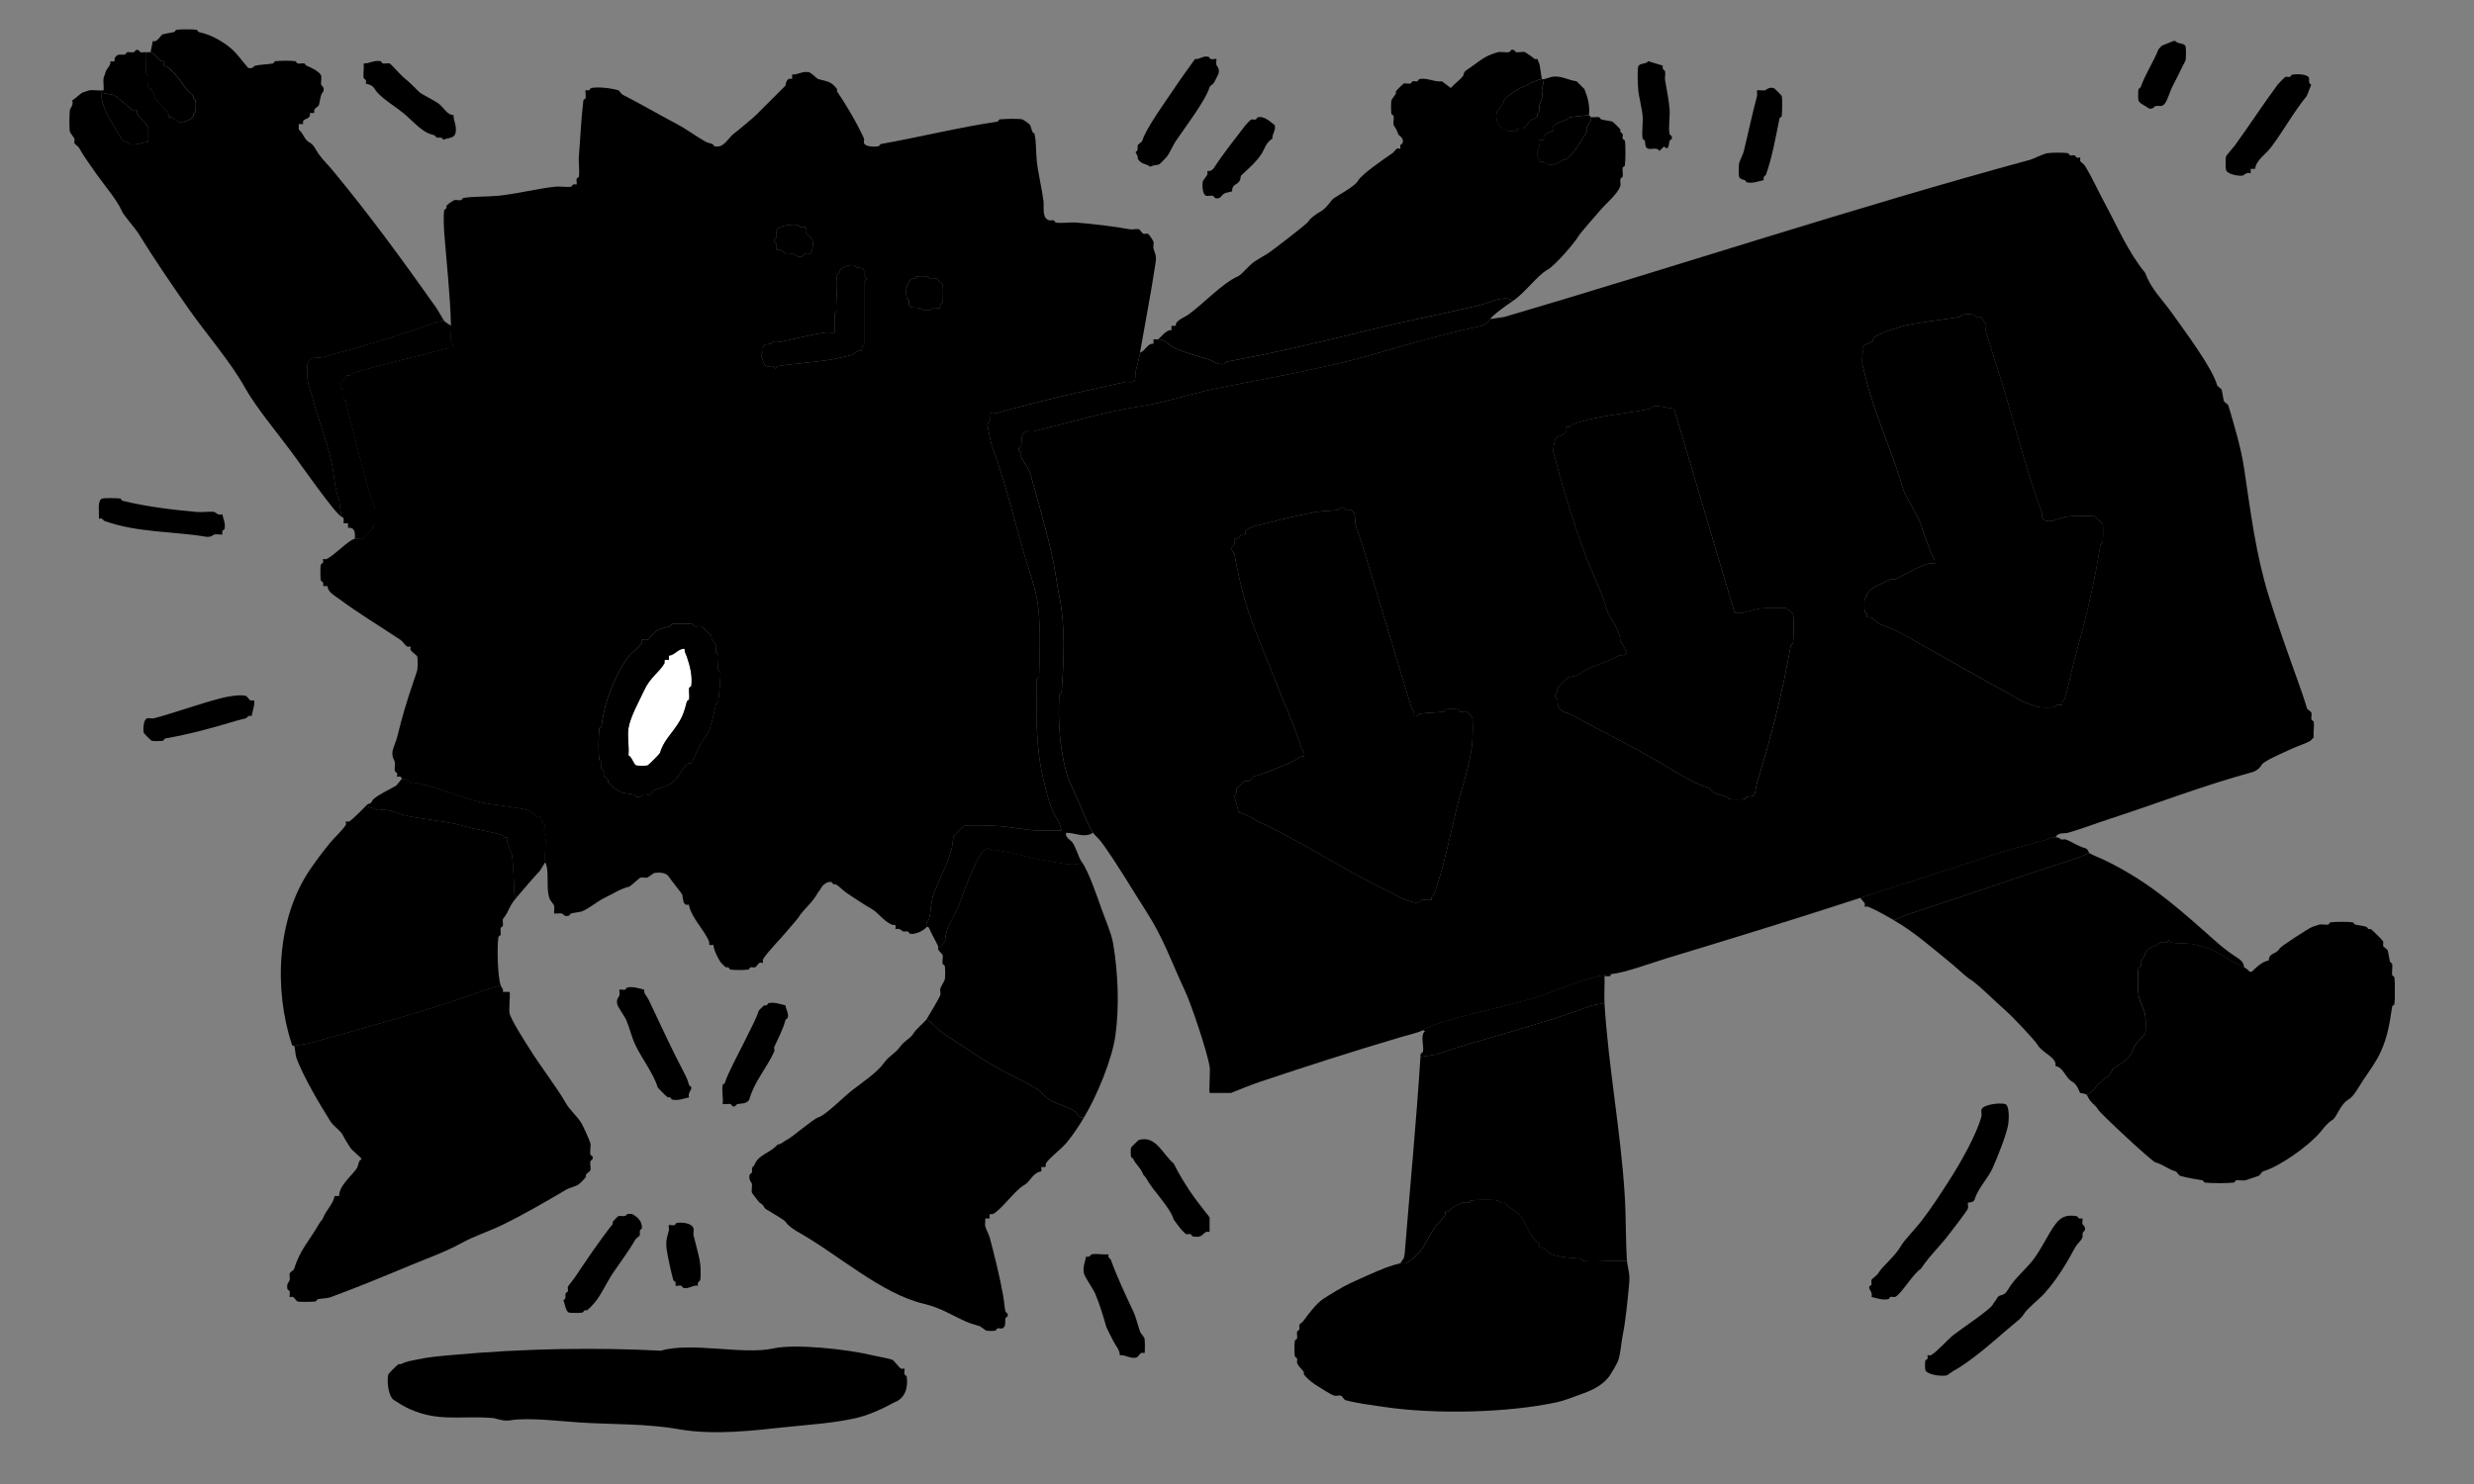 <svg xmlns="http://www.w3.org/2000/svg" fill="none" viewBox="0 0 250 150" height="150" width="250">
<rect x="0" y="0" width="250" height="150" fill="#808080" stroke="none"/>
<g clip-path="url(#clip0_6736_10898)">
<path style="fill:#F6553A;fill:color(display-p3 0.965 0.333 0.228);fill-opacity:1;" fill="#F6553A" d="M117.018 34.296C117.226 34.197 117.887 33.252 118.379 33.389V32.935H118.832C118.691 32.434 119.66 32.098 120.08 31.801C121.484 30.808 123.611 28.554 125.066 27.949C125.501 27.769 126.201 26.777 126.881 26.361C127.34 26.082 127.694 25.86 128.016 25.68C128.394 25.472 132.071 22.636 132.208 22.395C132.425 22.012 133.134 21.554 133.456 21.375C134.089 21.02 134.5 20.212 134.817 20.013C135.318 19.697 136.925 18.799 137.199 18.312C137.596 17.593 139.794 16.119 140.715 15.476C140.876 15.363 141.018 15.107 141.169 15.022C141.278 14.961 141.467 15.065 141.509 15.022C141.547 14.985 141.457 14.805 141.509 14.682C141.547 14.588 141.708 14.54 141.736 14.455C141.906 13.888 141.339 13.746 141.282 13.548C141.122 12.985 140.857 12.744 140.829 12.64C140.762 12.399 140.881 12.012 140.829 11.733C140.814 11.648 140.611 11.591 140.602 11.506C140.564 11.199 140.545 10.419 140.602 10.145C140.616 10.069 140.97 9.611 141.055 9.464C141.089 9.403 141.022 9.285 141.055 9.237C141.131 9.124 141.793 8.458 141.849 8.443C142.043 8.391 142.336 8.495 142.53 8.443C142.62 8.42 142.667 8.24 142.757 8.217C142.894 8.179 143.064 8.254 143.211 8.217C143.3 8.193 143.352 8.004 143.437 7.99C144.279 7.838 144.888 8.311 145.706 8.217L146.614 8.897C146.954 8.467 147.559 8.079 147.861 7.649C147.913 7.578 147.866 7.295 148.202 7.082C148.948 6.605 149.809 5.82 150.697 5.494C150.82 5.452 151.34 5.272 151.378 5.267C151.718 5.206 152.191 5.338 152.512 5.267C152.597 5.248 152.649 5.064 152.739 5.04C153.037 4.96 153.103 5.248 153.193 5.267C153.457 5.329 153.854 5.201 154.1 5.267C154.142 5.277 154.573 5.603 154.781 5.721C154.955 5.82 154.979 6.052 155.348 5.948L155.575 6.515L155.801 7.99C155.206 8.075 154.209 8.637 153.646 8.897C153.235 9.086 152.247 9.743 151.945 10.145C151.912 10.192 151.983 10.32 151.945 10.372C151.742 10.665 151.666 10.669 151.491 11.052C151.449 11.152 151.283 11.199 151.264 11.279C151.122 11.912 151.259 12.64 151.831 12.981C151.879 13.009 151.987 12.947 152.058 12.981C152.157 13.023 152.205 13.189 152.285 13.207C152.469 13.25 152.994 13.245 153.193 13.207C153.278 13.193 153.325 13.009 153.419 12.981C153.556 12.938 153.731 13.023 153.873 12.981C154.034 12.933 154.53 12.253 154.781 12.073C154.851 12.021 155.135 12.068 155.348 11.733C155.376 11.69 155.315 11.577 155.348 11.506C155.395 11.407 155.551 11.364 155.575 11.279C155.627 11.09 155.527 10.806 155.575 10.599C155.641 10.291 155.981 9.809 155.801 9.237L156.028 7.99C156.359 7.923 156.766 7.772 156.822 7.763C157.782 7.616 158.41 8.094 159.318 8.217L160.112 9.011C160.433 9.838 160.674 10.608 160.566 11.62L158.637 11.846C158.127 12.343 157.304 12.21 156.936 12.867C156.874 12.976 156.978 13.165 156.936 13.207C156.87 13.274 155.825 13.434 156.028 14.115H155.575C155.726 14.753 155.22 15.226 155.348 15.816C155.371 15.916 155.697 16.015 155.575 16.384C155.976 16.209 156.279 16.596 156.369 16.61C157.111 16.743 157.389 16.492 157.957 16.157C158.018 16.124 158.136 16.19 158.183 16.157C158.406 16.01 159.029 15.367 159.204 15.136C159.318 14.98 160.306 13.43 160.339 13.321C160.381 13.17 160.287 12.981 160.339 12.867C160.48 12.569 160.859 12.243 160.792 11.846C161.048 11.875 161.355 11.799 161.586 11.846C161.671 11.865 161.723 12.05 161.813 12.073C162.135 12.158 162.636 12.206 162.948 12.3C163 12.314 163.68 12.99 163.742 13.094C163.77 13.141 163.708 13.25 163.742 13.321C163.784 13.415 163.931 13.458 163.968 13.548C164.016 13.671 163.926 13.855 163.968 14.002C163.997 14.096 164.181 14.143 164.195 14.228C164.28 14.715 164.261 16.195 164.195 16.724C164.186 16.809 163.983 16.866 163.968 16.951C163.921 17.23 164.03 17.598 163.968 17.858C163.95 17.948 163.76 17.995 163.742 18.085C163.694 18.288 163.794 18.576 163.742 18.766C163.524 19.564 162.253 20.595 161.7 21.261C161.251 21.805 159.691 23.52 159.431 23.983C159.171 24.447 157.191 26.814 156.369 27.268C155.343 27.835 154.1 29.608 152.852 30.439C152.744 30.085 151.883 30.17 151.604 30.213C151.042 30.298 149.974 30.747 149.336 30.893C145.621 31.753 141.916 32.486 138.224 33.389C133.517 34.537 128.781 35.695 123.942 36.56C123.856 36.574 123.805 36.768 123.715 36.787C123.114 36.929 122.599 36.484 122.127 36.333C121.021 35.983 119.721 35.634 118.724 35.199C118.194 34.967 117.731 34.31 117.022 34.291L117.018 34.296Z"></path>
<path style="fill:#F6553A;fill:color(display-p3 0.965 0.333 0.228);fill-opacity:1;" fill="#F6553A" d="M36.983 81.445L38.231 81.899C39.204 81.71 39.942 82.15 40.726 82.353C42.725 82.873 44.848 82.915 46.847 83.487C48.17 83.865 49.493 84.035 50.703 84.395C50.788 84.418 50.836 84.584 50.93 84.622C51.053 84.674 51.233 84.584 51.271 84.622C51.318 84.669 51.223 85.019 51.271 85.189C51.323 85.387 51.701 86.172 51.724 86.323C51.866 87.282 51.904 88.511 51.951 89.494C51.975 89.967 51.857 90.317 52.178 90.742C51.72 91.271 51.531 91.654 51.271 92.217C51.133 92.514 50.826 92.855 50.817 92.897C50.765 93.086 50.864 93.375 50.817 93.578C50.798 93.668 50.614 93.715 50.59 93.805C50.543 93.999 50.633 94.277 50.59 94.485C50.571 94.575 50.377 94.627 50.363 94.712C50.207 95.785 50.288 98.692 50.59 99.585L49.115 100.039C43.217 102.213 37.04 103.806 31.203 105.479L29.728 105.705C29.728 105.705 29.539 105.748 29.501 105.592C27.644 99.968 27.984 92.812 31.316 87.911C31.964 86.961 32.592 86.129 33.358 85.189C33.712 84.749 34.696 83.823 34.946 83.374C35.008 83.265 34.904 83.076 34.946 83.034C34.989 82.991 35.178 83.095 35.286 83.034C35.65 82.83 36.77 81.663 36.988 81.445H36.983Z"></path>
<path style="fill:#F6553A;fill:color(display-p3 0.965 0.333 0.228);fill-opacity:1;" fill="#F6553A" d="M109.31 87.112C110.028 88.109 110.865 90.624 111.352 91.985C111.701 92.963 112.316 94.362 112.486 95.383C112.973 98.276 113.129 101.702 112.713 104.675C112.382 107.043 110.884 110.711 109.537 112.951C109.017 113.041 108.847 112.488 108.516 112.27C107.906 111.864 106.63 111.542 106.02 111.136C105.538 110.815 105.269 110.375 104.659 110.002C103.35 109.198 102.098 108.688 100.803 107.96C98.898 106.892 96.733 105.327 95.136 104.335L93.661 102.974C93.812 102.756 94.975 100.766 95.022 100.592C95.074 100.398 94.966 100.095 95.022 99.911C95.07 99.76 95.457 99.103 95.476 99.004C95.533 98.696 95.519 97.973 95.476 97.642C95.467 97.557 95.263 97.501 95.249 97.416C95.197 97.141 95.315 96.749 95.249 96.508C95.225 96.428 94.923 96.225 94.795 95.941L95.476 95.147C95.528 94.83 95.608 94.282 95.703 94.013C96.095 92.926 96.728 92.075 97.064 91.068C97.499 89.773 98.387 87.429 99.106 86.309C99.243 86.096 99.673 85.68 99.9 85.742C100.16 86.139 100.628 85.898 101.034 85.969C102.405 86.21 103.733 86.597 105.118 86.876C105.822 87.018 106.951 87.216 107.84 87.33C108.18 87.372 109.126 87.467 109.315 87.103L109.31 87.112Z"></path>
<path style="fill:#F6553A;fill:color(display-p3 0.965 0.333 0.228);fill-opacity:1;" fill="#F6553A" d="M15.214 5.281L15.441 4.147C15.918 4.327 16.202 3.542 16.462 3.467C16.779 3.372 17.265 3.32 17.596 3.24C17.686 3.216 17.738 3.027 17.823 3.013C18.192 2.947 19.491 2.947 19.865 3.013C19.95 3.027 20.002 3.216 20.092 3.24C20.664 3.381 20.947 3.467 21.453 3.693C22.1 3.986 22.767 4.407 23.268 4.828C24.015 5.456 24.468 6.189 25.083 6.869C25.536 6.997 25.678 6.662 25.763 6.643C26.321 6.515 27.02 6.515 27.578 6.416C27.663 6.402 27.72 6.198 27.805 6.189C28.287 6.127 29.379 6.118 29.847 6.189C29.932 6.203 29.984 6.397 30.074 6.416C30.282 6.463 30.565 6.364 30.754 6.416C30.839 6.439 30.887 6.61 30.981 6.643C31.383 6.789 32.347 7.266 32.456 7.663C32.522 7.905 32.404 8.297 32.456 8.571C32.47 8.637 32.815 8.807 32.682 9.252C32.352 9.549 32.356 10.183 32.229 10.613C32.196 10.731 31.865 10.91 31.775 11.066C31.676 11.241 31.988 11.515 31.321 11.407C31.435 12.224 30.438 11.841 30.641 12.541H30.187V13.108C30.627 13.415 30.745 14.096 31.208 14.356C31.756 14.658 31.827 15.037 32.229 15.604C32.63 16.171 33.165 16.677 33.59 17.192C37.361 21.734 40.698 26.328 44.021 31.021C44.361 31.503 44.716 32.212 44.928 32.495C44.451 32.41 44.106 32.576 43.681 32.722C40.476 33.828 37.371 34.854 34.157 35.667C33.618 35.804 32.943 36.04 32.569 36.12C32.167 36.206 31.279 36.021 31.095 36.688C31.028 36.933 31.047 38.186 31.095 38.502C31.142 38.819 31.43 39.637 31.548 40.09C32.148 42.411 33.146 44.784 33.59 47.118C33.803 48.243 33.831 49.501 34.271 50.517L34.497 52.218C33.869 51.939 30.215 46.707 29.511 45.757C27.947 43.659 25.815 41.097 24.752 39.183C23.287 36.55 20.796 33.691 19.085 31.248C17.398 28.842 15.38 25.874 14.099 23.766C13.569 22.901 12.53 21.861 12.284 21.27C11.868 20.273 10.455 18.6 9.788 17.645C9.174 16.757 8.522 15.897 7.974 14.923C7.884 14.767 7.553 14.588 7.52 14.469C7.477 14.318 7.572 14.129 7.52 14.016C7.454 13.874 7.085 13.415 7.066 13.335C6.986 12.966 7.005 11.478 7.066 11.066C7.076 11 7.482 10.58 7.293 10.159C7.506 10.041 8.229 9.389 8.314 9.365C8.545 9.299 8.957 9.143 8.994 9.138C9.429 9.062 10.006 9.19 10.469 9.138C10.516 8.746 10.403 8.264 10.469 7.89C10.474 7.853 10.653 7.323 10.696 7.21C10.8 6.921 11.249 6.567 11.15 6.189C11.816 6.302 11.504 6.023 11.603 5.849C11.892 5.348 12.26 5.593 12.624 5.508C12.714 5.489 12.761 5.305 12.851 5.281C13.045 5.234 13.324 5.324 13.532 5.281C13.617 5.263 13.669 5.078 13.758 5.055C14.056 4.974 14.113 5.253 14.212 5.281C14.368 5.324 14.6 5.248 14.779 5.281C14.831 5.981 14.709 6.747 14.779 7.437C14.789 7.517 14.992 7.578 15.006 7.663C15.058 8.008 14.926 8.509 15.006 8.798C15.039 8.911 15.375 9.096 15.46 9.252C15.526 9.374 15.621 9.833 15.687 9.932C15.975 10.372 16.812 11.1 17.048 11.52C17.109 11.629 17.006 11.818 17.048 11.86C17.086 11.898 17.265 11.808 17.388 11.86C17.525 11.917 17.984 12.295 18.069 12.314C18.494 12.409 19.298 12.134 19.544 11.747C19.572 11.7 19.51 11.591 19.544 11.52C19.591 11.421 19.751 11.374 19.77 11.293C19.813 11.095 19.813 10.357 19.77 10.159C19.751 10.079 19.586 10.031 19.544 9.932C19.51 9.861 19.572 9.752 19.544 9.705C19.411 9.483 19.047 9.261 18.863 9.025C18.168 8.136 17.436 6.903 16.594 6.643V6.189C16.008 6.302 15.739 5.414 15.233 5.281H15.214ZM13.853 11.175C13.81 11.133 13.621 11.236 13.513 11.175C12.964 10.868 12.133 9.97 11.471 9.587L10.223 9.36C10.223 10.613 10.951 11.818 11.584 12.872C11.792 13.217 12.048 13.666 12.265 14.006C12.468 14.323 12.662 14.266 12.832 14.346C12.931 14.394 12.979 14.554 13.059 14.573C13.744 14.725 14.316 14.365 14.987 14.346V12.872C14.916 12.617 13.999 11.775 13.853 11.511C13.792 11.402 13.896 11.213 13.853 11.17V11.175Z"></path>
<path style="fill:#F6553A;fill:color(display-p3 0.965 0.333 0.228);fill-opacity:1;" fill="#F6553A" d="M115.203 35.657C115.094 36.281 114.886 36.985 114.749 37.586C114.683 37.869 114.858 38.484 114.409 38.606C114.22 38.658 113.932 38.559 113.728 38.606C112.405 38.914 110.968 39.221 109.645 39.514C106.596 40.194 103.572 40.97 100.575 41.783C100.41 41.83 100.055 41.735 100.008 41.783C99.951 41.839 100.06 42.364 100.008 42.577C99.989 42.666 99.805 42.714 99.781 42.803C99.748 42.922 100.14 44.817 100.235 45.072C101.591 48.74 102.357 52.053 103.411 55.725C103.851 57.252 104.465 58.934 104.772 60.484C105.207 62.682 105.056 66 104.999 68.42C104.999 68.496 104.772 68.571 104.772 68.647C104.687 72.168 104.668 75.689 105.453 78.846C105.807 80.264 106.095 81.814 107.041 83.152L107.268 83.946C106.407 83.908 105.519 84.002 104.659 83.946C103.562 83.875 101.899 83.549 100.802 83.492C100.112 83.459 97.895 83.355 97.399 83.492C97.328 83.511 96.397 84.442 96.378 84.513C96.265 84.915 96.251 85.52 96.151 85.874C95.759 87.306 94.885 88.937 94.337 90.406C94.067 91.13 94.077 92.136 93.883 92.902C93.859 92.996 93.467 93.29 93.656 93.696C93.282 94.103 92.465 94.495 91.954 94.377C91.869 94.358 91.817 94.178 91.728 94.15C91.586 94.107 91.411 94.192 91.274 94.15C91.137 94.107 90.915 93.762 90.48 93.923C90.57 93.261 90.366 93.564 90.14 93.469C89.303 93.119 88.731 92.24 88.098 91.881C87.299 91.427 86.373 90.803 85.602 90.293C85.267 90.071 84.799 89.584 84.468 89.386C84.421 89.357 84.312 89.419 84.241 89.386C84.147 89.343 84.099 89.182 84.014 89.159C83.65 89.05 83.173 89.409 82.993 89.726C82.762 90.137 82.771 89.995 82.54 90.406C82.053 91.276 81.056 92.08 80.725 92.675C80.607 92.883 79.822 93.743 79.591 94.036C79 94.778 77.501 96.258 77.095 96.981C77.034 97.09 77.138 97.278 77.095 97.321C77.052 97.364 76.864 97.26 76.755 97.321C76.599 97.406 76.419 97.742 76.301 97.775C76.159 97.817 75.984 97.732 75.847 97.775C75.753 97.803 75.706 97.987 75.62 98.002C75.313 98.058 74.089 98.063 73.806 98.002C73.725 97.983 73.678 97.822 73.579 97.775C73.508 97.742 73.399 97.803 73.352 97.775C73.238 97.709 72.86 97.326 72.785 97.208C72.511 96.782 72.099 95.965 72.104 95.506C71.442 95.596 71.745 95.397 71.65 95.166C71.121 93.894 69.817 92.727 69.609 91.427C68.971 91.612 69.065 90.874 68.928 90.406C68.895 90.293 67.803 88.96 67.567 88.592C67.307 88.185 66.56 88.152 66.092 88.251C66.007 88.27 65.511 88.677 65.412 88.705C65.218 88.757 64.925 88.653 64.731 88.705C64.608 88.738 63.72 89.579 63.597 89.612C62.486 89.92 62.075 90.293 61.101 90.747C60.411 91.068 59.556 91.82 58.833 92.108C58.596 92.203 57.963 92.25 57.698 92.335C57.609 92.363 57.561 92.533 57.471 92.562C57.027 92.694 56.867 92.349 56.791 92.335C56.559 92.288 56.252 92.363 55.997 92.335C55.964 92.084 56.049 91.768 55.997 91.541C55.978 91.456 55.59 90.988 55.543 90.86C55.113 89.698 55.576 88.157 55.09 87.122C54.825 86.564 55.449 84.622 54.863 84.064L55.09 83.383C54.683 83.232 54.669 82.622 54.636 82.589C54.593 82.547 54.404 82.651 54.295 82.589C54.087 82.471 53.686 81.989 53.388 81.909C51.753 81.464 49.829 81.431 48.175 81.001C46.28 80.51 44.271 79.621 42.281 79.186C42.073 79.144 41.79 79.238 41.601 79.186C41.497 79.158 41.067 78.794 40.92 78.733C40.807 78.685 40.655 78.766 40.58 78.733C40.57 78.728 40.632 78.591 40.466 78.506C40.353 78.449 40.169 78.548 40.126 78.506C40.084 78.463 40.178 78.288 40.126 78.165C40.084 78.066 39.913 78.019 39.899 77.939C39.847 77.665 39.951 77.305 39.899 77.031C39.857 76.8 39.559 76.53 39.672 75.897C39.724 75.609 40.05 74.848 40.126 74.536C40.589 72.621 41.09 70.925 41.714 69.096C41.813 68.798 42.144 67.862 42.168 67.735C42.21 67.498 42.22 66.572 42.168 66.373C42.125 66.222 41.605 65.906 41.487 65.693C41.426 65.584 41.53 65.395 41.487 65.353C41.445 65.31 41.256 65.414 41.147 65.353C40.925 65.23 40.703 64.828 40.466 64.672C38.448 63.33 36.236 62.006 34.346 60.593C33.85 60.22 33.089 59.842 33.098 59.232C32.436 59.322 32.739 59.123 32.644 58.892C32.602 58.792 32.432 58.745 32.417 58.665C32.361 58.348 32.361 57.394 32.417 57.077C32.432 56.996 32.602 56.949 32.644 56.85C32.696 56.727 32.607 56.547 32.644 56.51C32.682 56.472 32.862 56.562 32.985 56.51C33.736 56.198 35.211 54.586 35.821 54.468C36.062 54.421 36.402 54.525 36.614 54.468C36.685 54.449 37.565 53.57 37.635 53.447C37.664 53.4 37.602 53.291 37.635 53.22C37.678 53.121 37.843 53.074 37.862 52.993C37.924 52.715 37.91 51.727 37.862 51.405C37.787 50.9 37.333 49.916 37.182 49.364C36.336 46.31 35.664 43.512 34.913 40.525C34.889 40.436 34.705 40.388 34.686 40.298C34.596 39.916 34.87 39.415 34.459 39.164V38.711L35.026 37.916C35.409 38.068 35.598 37.723 35.707 37.69C38.926 36.749 42.087 36.045 45.23 35.194C45.386 35.152 45.613 35.218 45.798 35.194C45.92 34.83 45.585 34.717 45.571 34.627C45.49 34.159 45.585 33.45 45.571 32.925C45.495 29.778 45.122 26.569 44.89 23.52C44.852 23 44.796 21.682 44.89 21.252C44.909 21.171 45.07 21.124 45.117 21.025C45.15 20.954 45.089 20.845 45.117 20.798C45.207 20.656 45.798 20.264 45.911 20.231C46.1 20.179 46.384 20.273 46.592 20.231C46.681 20.212 46.733 20.018 46.819 20.004C47.934 19.838 49.295 19.9 50.448 19.777C52.282 19.583 54.3 19.063 56.115 18.87C56.616 18.818 57.235 18.95 57.703 18.87C57.783 18.855 57.831 18.685 57.93 18.643C58.053 18.591 58.233 18.68 58.27 18.643C58.318 18.596 58.223 18.246 58.27 18.076C58.294 17.986 58.483 17.934 58.497 17.849C58.587 17.234 58.445 16.459 58.497 15.807C58.644 14.016 58.724 11.964 58.951 10.14C58.96 10.055 59.159 10.003 59.178 9.913C59.22 9.701 59.126 9.176 59.178 9.119C59.215 9.081 59.395 9.171 59.518 9.119C59.617 9.077 59.664 8.907 59.745 8.892C60.525 8.755 61.777 8.921 62.467 9.119C62.585 9.152 62.765 9.493 62.921 9.573C64.83 10.551 66.584 11.582 68.361 12.518C69.439 13.089 70.337 13.779 71.31 14.332C71.438 14.403 71.82 14.498 71.991 14.559C72.085 14.592 72.132 14.767 72.218 14.786C73.182 15.004 73.574 13.907 74.259 13.425C74.557 13.217 76.15 11.875 76.415 11.61C77.35 10.674 78.461 9.564 79.364 8.666C79.411 8.618 79.387 7.796 80.044 7.985V7.531C80.644 7.569 81.079 7.163 81.746 7.304C81.996 7.356 82.568 7.961 82.653 7.985C83.523 8.24 83.972 8.165 84.582 9.006C84.615 9.053 84.544 9.181 84.582 9.233C85.494 10.57 86.609 12.456 87.304 13.992C87.356 14.105 87.261 14.294 87.304 14.446C87.422 14.857 88.362 14.848 88.778 14.786C88.864 14.772 88.92 14.573 89.005 14.559C92.994 13.845 96.785 12.896 100.797 12.291C100.882 12.276 100.944 12.073 101.024 12.064C101.497 12.017 102.891 11.974 103.293 12.064C103.378 12.083 103.992 12.484 104.087 12.631C104.153 12.73 104.252 13.155 104.314 13.312C104.351 13.406 104.522 13.453 104.541 13.538C104.73 14.399 104.673 15.367 104.767 16.261C104.904 17.546 105.287 19.068 105.448 20.34C105.519 20.907 105.259 22.05 106.015 22.268C106.157 22.31 106.332 22.225 106.469 22.268C106.563 22.296 106.611 22.48 106.696 22.495C107.277 22.599 108.095 22.443 108.737 22.495C110.463 22.636 112.49 22.868 114.177 23.175C114.452 23.227 114.844 23.109 115.085 23.175C115.208 23.208 115.411 23.591 115.539 23.629C115.68 23.667 115.851 23.591 115.992 23.629C116.096 23.657 116.536 24.328 116.559 24.423C116.611 24.612 116.517 24.896 116.559 25.104C116.645 25.496 116.89 25.775 116.786 26.465C116.337 29.489 115.728 32.581 115.198 35.643L115.203 35.657ZM81.42 22.962C81.372 22.915 81.018 23.01 80.852 22.962C80.763 22.939 80.711 22.75 80.626 22.736C80.068 22.655 78.617 22.773 78.47 23.303C78.418 23.492 78.513 23.776 78.47 23.983C78.451 24.069 78.267 24.12 78.243 24.21C78.163 24.508 78.442 24.565 78.47 24.664C78.518 24.829 78.423 25.184 78.47 25.231C78.508 25.269 78.688 25.179 78.811 25.231C78.953 25.288 79.387 25.657 79.491 25.685C79.68 25.737 79.969 25.638 80.172 25.685C80.328 25.723 80.517 26.044 81.079 25.912C81.164 25.893 81.212 25.713 81.306 25.685C81.443 25.642 81.618 25.727 81.76 25.685C82.143 25.576 82.199 24.574 82.1 24.21C82.058 24.05 81.467 23.695 81.42 23.53C81.372 23.364 81.467 23.01 81.42 22.962ZM87.086 35.431C87.11 35.407 87.02 34.981 87.313 34.863V28.516C87.828 28.133 87.37 28.015 87.313 27.835C87.271 27.703 87.356 27.523 87.313 27.382C87.2 26.989 86.713 27.103 86.519 27.041C86.425 27.013 86.377 26.833 86.292 26.814C85.872 26.715 85.064 26.994 84.818 27.382C84.789 27.429 84.851 27.538 84.818 27.608C84.77 27.708 84.61 27.755 84.591 27.835C84.392 28.714 84.662 30.421 84.591 31.46C84.586 31.541 84.374 31.607 84.364 31.687C84.312 32.316 84.402 32.982 84.364 33.616C84.038 33.649 83.655 33.568 83.343 33.616C81.963 33.833 80.394 34.221 79.037 34.523C78.773 34.58 78.4 34.466 78.13 34.523C78.045 34.542 77.998 34.721 77.903 34.75C77.714 34.811 77.223 34.698 77.109 35.09C77.043 35.312 77.223 35.582 76.882 35.771C77.029 36.092 77.123 36.929 77.45 37.019C77.634 37.071 77.917 36.981 78.13 37.019C78.215 37.033 78.281 37.245 78.357 37.245C78.433 37.245 78.499 37.033 78.584 37.019C80.375 36.721 82.233 36.64 84.024 36.338C84.52 36.253 85.527 36.031 86.066 35.884C86.169 35.856 86.604 35.487 86.746 35.431C86.869 35.379 87.049 35.468 87.086 35.431ZM95.022 31.125C95.06 31.087 94.97 30.907 95.022 30.785C95.064 30.685 95.234 30.638 95.249 30.558C95.296 30.279 95.31 28.97 95.249 28.743C95.239 28.705 94.719 28.185 94.681 28.176C94.493 28.124 94.204 28.223 94.001 28.176C93.911 28.157 93.859 27.963 93.774 27.949C93.524 27.911 92.862 27.897 92.64 27.949C92.559 27.968 92.512 28.128 92.413 28.176C92.342 28.209 92.233 28.147 92.186 28.176C91.548 28.554 91.496 29.404 91.619 30.104C91.633 30.189 91.817 30.236 91.846 30.331C91.888 30.468 91.803 30.643 91.846 30.785C91.973 31.238 92.583 31.059 92.867 31.125C93.15 31.191 93.372 31.465 94.001 31.352C94.086 31.337 94.138 31.144 94.228 31.125C94.441 31.082 94.965 31.177 95.022 31.125ZM69.854 77.14C69.935 77.059 70.544 75.59 70.762 75.212C70.908 74.952 71.622 74.006 71.669 73.85C71.958 72.877 72.161 72.064 72.35 71.128C72.369 71.038 72.562 70.986 72.577 70.901C72.638 70.485 72.841 68.155 72.804 67.957C72.789 67.872 72.586 67.815 72.577 67.73C72.515 67.229 72.648 66.633 72.577 66.142C72.562 66.057 72.369 66.005 72.35 65.915C72.307 65.707 72.402 65.423 72.35 65.234C72.322 65.135 71.986 64.71 71.896 64.554C71.863 64.492 71.929 64.374 71.896 64.327C71.806 64.19 70.946 63.325 70.875 63.306C70.686 63.254 70.398 63.353 70.195 63.306C70.105 63.287 70.053 63.093 69.968 63.079C69.552 63.018 68.323 63.008 67.926 63.079C67.841 63.093 67.794 63.278 67.699 63.306C67.302 63.419 66.697 63.523 66.338 63.76C66.078 63.935 65.606 64.615 65.431 64.667C65.265 64.715 64.911 64.62 64.863 64.667C64.821 64.71 64.925 64.899 64.863 65.007C64.641 65.404 63.828 65.929 63.502 66.369C62.392 67.848 61.404 70.211 61.007 72.035C60.898 72.537 60.865 72.839 60.78 73.397C60.766 73.482 60.562 73.543 60.553 73.624C60.477 74.365 60.449 76.091 60.553 76.795C60.567 76.88 60.761 76.932 60.78 77.022C60.822 77.23 60.728 77.518 60.78 77.702C60.808 77.792 60.978 77.839 61.007 77.929C61.049 78.066 60.964 78.241 61.007 78.383C61.035 78.487 61.356 78.681 61.461 78.837C61.498 78.889 61.427 79.016 61.461 79.064C61.801 79.527 62.288 79.801 62.708 80.084C63.129 80.203 63.672 80.217 64.069 80.311C64.154 80.33 64.202 80.51 64.296 80.538C64.741 80.675 64.892 80.33 64.977 80.311C65.18 80.264 65.468 80.363 65.657 80.311C65.78 80.278 65.984 79.895 66.111 79.858C68.049 79.3 68.177 79.035 69.174 77.475C69.443 77.055 69.826 77.163 69.854 77.135V77.14Z"></path>
<path style="fill:#F6553A;fill:color(display-p3 0.965 0.333 0.228);fill-opacity:1;" fill="#F6553A" d="M162.136 101.395C162.523 107.804 163.776 114.336 164.177 120.778C164.319 123.037 164.263 125.183 164.404 127.465C162.972 127.371 161.398 127.593 159.985 127.465C159.905 127.456 159.843 127.248 159.758 127.238C158.7 127.106 157.778 127.13 156.809 126.785C156.474 126.652 156.171 126.255 155.902 126.104C155.793 126.043 155.604 126.147 155.561 126.104C155.519 126.062 155.623 125.873 155.561 125.764C155.439 125.546 155.046 125.32 154.881 125.083C154.484 124.511 154.139 123.632 153.747 123.041C153.335 122.422 152.499 122.167 152.045 121.567C151.691 121.723 151.431 121.354 151.365 121.34C150.873 121.25 149.157 121.264 148.642 121.34C148.557 121.354 148.505 121.548 148.415 121.567C148.207 121.614 147.924 121.515 147.735 121.567C147.683 121.581 146.983 121.936 146.827 122.021C146.671 122.106 146.53 122.385 146.374 122.474C146.265 122.536 146.076 122.432 146.033 122.474C145.991 122.517 146.095 122.706 146.033 122.815C145.849 123.145 145.173 123.779 144.899 124.176C144.441 124.842 144.02 125.802 143.538 126.444C143.273 126.799 142.389 127.602 142.063 127.692C141.903 127.735 141.662 127.65 141.496 127.692C141.78 127.253 141.903 127.262 141.95 126.671C142.474 120.045 143.112 113.565 143.538 106.835L145.012 106.608C150.296 104.836 155.708 103.588 160.883 101.622L162.131 101.395H162.136Z"></path>
<path style="fill:#F6553A;fill:color(display-p3 0.965 0.333 0.228);fill-opacity:1;" fill="#F6553A" d="M226.758 97.765C226.186 97.449 225.633 97.246 225.056 96.858C224.054 96.187 222.963 95.747 221.88 95.497C221.044 95.303 220.169 95.402 219.385 95.27C219.3 95.256 219.233 95.043 219.158 95.043C219.082 95.043 219.016 95.256 218.931 95.27C218.718 95.308 218.435 95.218 218.25 95.27C218.165 95.293 218.118 95.464 218.024 95.497C217.546 95.672 217.064 95.837 216.776 96.291C216.743 96.343 216.809 96.461 216.776 96.518C216.672 96.688 216.374 97.056 216.322 97.198C216.275 97.326 216.365 97.505 216.322 97.652C216.294 97.746 216.109 97.794 216.095 97.879C216.005 98.37 216.02 100.086 216.095 100.601C216.166 101.102 216.7 102.142 216.776 102.643C216.823 102.96 216.842 104.212 216.776 104.458C216.747 104.562 215.708 105.587 215.642 105.819C215.372 106.769 214.791 107.265 213.94 107.747C213.259 108.13 213.571 107.96 213.373 108.314C213.023 108.943 212.097 109.345 211.785 109.902C211.657 110.129 211.142 110.559 210.877 110.696C210.797 110.526 210.225 110.498 210.197 110.47C210.145 110.418 209.946 109.638 209.403 109.335C208.684 108.934 208.552 107.913 207.701 107.747C207.9 106.897 206.359 106.438 205.886 105.592C205.645 105.162 203.33 102.714 202.597 102.08C201.548 101.168 199.742 99.339 198.967 98.909C198.736 98.781 197.701 97.813 197.379 97.548C195.593 96.092 193.381 94.15 191.372 93.016L192.393 92.562C198.225 90.662 204.27 88.53 210.079 86.668L211.1 86.214C211.402 86.413 212.177 86.706 212.574 86.895C216.653 88.852 219.394 91.153 222.778 94.15C223.941 95.18 224.758 95.969 226.181 96.872C226.436 97.033 226.814 97.425 226.748 97.78L226.758 97.765Z"></path>
<path style="fill:#F6553A;fill:color(display-p3 0.965 0.333 0.228);fill-opacity:1;" fill="#F6553A" d="M143.547 106.609C143.637 106.296 143.77 106.396 143.775 106.381L143.547 106.609Z"></path>
<path style="fill:#F6553A;fill:color(display-p3 0.965 0.333 0.228);fill-opacity:1;" fill="#F6553A" d="M150.575 32.254L152.049 32.028C169.664 26.843 187.374 20.977 205.107 16.161C205.575 16.034 206.43 15.552 206.922 15.481C207.337 15.419 208.566 15.41 208.963 15.481C209.048 15.495 209.1 15.684 209.19 15.708C209.341 15.745 209.516 15.66 209.644 15.708C209.734 15.741 209.776 15.897 209.871 15.935C209.994 15.987 210.173 15.897 210.211 15.935C210.254 15.977 210.15 16.166 210.211 16.275C210.296 16.431 210.561 16.568 210.665 16.729C211.388 17.877 212.068 19.404 212.707 20.581C214.054 23.071 215.022 25.434 216.79 27.608C217.343 29.211 218.562 30.335 219.512 31.687C220.76 33.464 223.52 37.104 224.045 38.942C224.083 39.07 224.461 39.268 224.499 39.396C224.588 39.703 224.636 40.223 224.725 40.53C224.763 40.658 225.141 40.856 225.179 40.984C225.808 43.115 226.446 45.214 226.767 47.331C227.434 51.764 227.944 56.018 229.263 60.253C230.156 63.126 231.186 66.01 232.212 68.869C232.529 69.753 232.869 70.731 233.119 71.591C233.157 71.719 233.54 71.922 233.573 72.045C233.625 72.234 233.526 72.522 233.573 72.725C233.592 72.815 233.786 72.867 233.8 72.952C233.871 73.439 233.748 74.03 233.8 74.54C233.677 74.635 233.582 74.8 233.46 74.881C233.091 75.117 232.321 75.358 231.872 75.561C231.286 75.826 228.795 76.889 228.582 77.263C228.407 77.565 228.095 77.91 227.561 78.057C222.627 79.404 217.863 81.252 213.052 82.816C211.842 83.208 210.206 83.832 208.968 84.177C208.647 84.267 207.942 84.111 207.72 84.631C207.139 84.593 207.096 84.815 206.926 84.858C204.781 85.416 202.715 85.95 200.579 86.673C196.41 88.086 192.213 89.381 187.998 90.751C181.603 92.836 174.863 94.911 168.383 96.872C166.843 97.34 164.22 98.318 162.83 98.46C160.302 98.715 157.168 100.237 154.781 100.956C152.631 101.598 145.036 103.224 143.783 104.127C143.504 104.33 142.091 104.67 141.628 104.807C136.746 106.249 132.09 107.752 127.345 109.34C126.348 109.676 125.318 110.106 124.396 110.474H122.241C122.146 110.38 122.307 108.329 122.241 107.865C122.028 106.41 120.388 101.523 119.745 100.157C118.346 97.175 117.604 94.897 115.889 92.221C114.348 89.82 112.987 87.453 111.356 85.193C111.063 84.787 110.6 84.395 110.449 84.173C109.867 83.317 109.107 81.219 108.634 80.207C108.265 79.413 107.939 78.733 107.726 77.939C107.107 75.627 106.885 72.853 107.046 70.23C107.051 70.15 107.268 70.084 107.273 70.003C107.514 66.747 107.67 63.377 107.046 60.258C106.786 58.963 106.644 57.687 106.365 56.406C105.727 53.48 104.895 50.715 104.097 47.79C103.993 47.416 103.359 46.632 103.189 46.202C103.137 46.079 103.236 45.89 103.189 45.748C103.161 45.658 102.986 45.611 102.962 45.521C102.882 45.223 103.17 45.157 103.189 45.067C103.279 44.675 103.085 43.777 103.756 43.593C103.945 43.541 104.234 43.64 104.437 43.593C107.977 42.77 111.403 41.655 115.095 41.097C117.803 40.691 120.175 39.821 122.803 39.282C127.539 38.318 132.232 37.529 136.859 36.338C139.596 35.634 142.285 34.759 145.021 34.069C146.227 33.767 147.46 33.441 148.651 33.162C149.606 32.94 150.041 33.015 150.58 32.254H150.575ZM208.391 71.242C208.429 71.204 208.339 71.024 208.391 70.901C208.429 70.807 208.585 70.764 208.618 70.674C209.02 69.564 209.195 68.25 209.526 67.049C210.627 63.027 211.605 59.289 212.248 55.035C212.262 54.95 212.465 54.889 212.475 54.808C212.513 54.444 212.551 53.267 212.475 52.993C212.461 52.941 211.738 52.214 211.681 52.199C211.326 52.1 209.441 52.147 208.959 52.199C208.661 52.232 207.72 52.573 207.371 52.653C207.044 52.729 206.444 52.639 206.35 52.313C206.307 52.166 206.397 51.987 206.35 51.859C204.908 47.979 203.901 44.113 202.72 40.072C202.091 37.926 201.321 35.709 200.678 33.497C200.621 33.308 200.73 33.011 200.678 32.817C200.655 32.722 200.215 32.056 200.111 32.023C199.969 31.98 199.794 32.065 199.657 32.023C199.563 31.994 199.515 31.81 199.43 31.796C199.175 31.749 198.565 31.758 198.296 31.796C198.211 31.81 198.154 32.009 198.069 32.023C196.207 32.358 194.217 32.51 192.402 32.93C191.939 33.039 189.571 33.767 189.34 34.178C189.155 34.504 189.467 34.381 188.773 34.745C188.645 34.811 188.357 34.778 188.205 35.085C188.262 35.662 188.125 36.343 188.205 36.9C188.22 36.985 188.371 37.543 188.432 37.808C189.335 41.707 191.15 45.422 192.289 49.368C192.53 50.205 193.853 52.152 194.104 52.993C194.449 54.156 194.87 55.125 195.238 56.165C195.295 56.33 195.621 56.514 195.465 56.959C195.281 56.982 195.049 56.916 194.898 56.959C193.825 57.252 192.558 58.069 191.495 58.547C191.367 58.603 191.169 58.49 191.041 58.547C190.611 58.736 189.552 59.241 189.226 59.454C189.108 59.53 188.725 59.908 188.659 60.021C188.631 60.069 188.692 60.177 188.659 60.248C188.617 60.347 188.451 60.395 188.432 60.475C188.38 60.716 188.385 61.576 188.432 61.836C188.447 61.916 188.617 61.964 188.659 62.063C188.711 62.186 188.621 62.365 188.659 62.403C188.697 62.441 188.877 62.351 189 62.403C189.269 62.517 189.846 63.065 189.907 63.084C191.566 63.556 193.319 64.715 194.893 65.579C197.526 67.021 199.969 68.496 202.602 69.885C203.155 70.178 204.091 70.797 204.643 71.019C204.837 71.1 205.929 71.459 206.005 71.473C206.336 71.53 207.248 71.525 207.593 71.473C207.678 71.459 207.725 71.27 207.82 71.246C207.985 71.199 208.339 71.293 208.387 71.246L208.391 71.242ZM169.168 41.319C168.45 41.248 167.831 40.974 167.013 41.093C166.928 41.107 166.876 41.3 166.786 41.319C164.158 41.844 161.318 42.014 158.851 42.907C158.761 42.941 158.718 43.096 158.624 43.134C158.501 43.186 158.321 43.096 158.283 43.134C158.165 43.252 158.666 43.545 157.716 44.042C157.589 44.108 157.3 44.075 157.149 44.382L156.922 45.516C157.872 49.113 158.94 52.752 160.325 56.396C160.996 58.169 161.875 59.818 162.367 61.609C162.575 62.38 163.785 63.788 163.728 64.781L164.409 65.915C164.196 66.35 163.794 66.175 163.615 66.255C162.57 66.723 161.979 67.092 160.892 67.39C160.533 67.489 159.725 68.103 159.304 68.297C159.167 68.358 158.647 68.373 158.397 68.524C158.274 68.595 157.395 69.474 157.376 69.545C157.333 69.686 157.419 69.861 157.376 69.999C157.348 70.088 157.173 70.135 157.149 70.225C157.069 70.523 157.357 70.589 157.376 70.679C157.485 71.218 157.277 71.501 157.943 71.927C158.047 71.993 158.501 72.088 158.624 72.154C162.022 74.02 165.477 75.684 168.601 77.594C169.853 78.359 171.451 79.295 172.684 79.635C172.798 79.668 172.982 80.004 173.138 80.089C173.597 80.335 174.05 80.415 174.499 80.543C174.594 80.571 174.641 80.755 174.726 80.77C175.038 80.826 176.002 80.826 176.314 80.77C176.399 80.755 176.447 80.571 176.541 80.543C176.792 80.462 177.103 80.633 177.335 80.203L177.562 79.068C178.985 74.559 180.119 69.999 180.965 65.239C180.979 65.154 181.182 65.097 181.192 65.012C181.248 64.544 181.286 62.413 181.192 62.068C181.182 62.03 180.662 61.51 180.625 61.501C180.256 61.397 178.408 61.453 177.902 61.501C177.524 61.534 176.508 61.869 176.087 61.954C175.856 62.002 175.549 61.926 175.293 61.954L169.173 41.329L169.168 41.319ZM142.866 72.376C143.027 71.941 142.682 71.719 142.639 71.582C140.962 66.01 139.307 60.532 137.653 55.035C137.483 54.468 137.067 53.447 136.973 52.993C136.888 52.582 137.072 51.712 136.405 51.519C136.264 51.476 136.089 51.561 135.952 51.519C135.862 51.49 135.815 51.316 135.725 51.292C135.427 51.212 135.361 51.5 135.271 51.519C134.661 51.656 133.669 51.627 133.003 51.746C131.367 52.039 129.614 52.469 128.016 52.88C127.534 53.003 126.097 53.258 125.861 53.674C125.8 53.778 125.904 53.972 125.861 54.014C125.819 54.057 125.63 53.953 125.521 54.014C125.365 54.099 125.223 54.378 125.067 54.468C124.958 54.529 124.769 54.425 124.727 54.468C124.68 54.515 124.774 54.87 124.727 55.035C124.703 55.125 124.528 55.172 124.5 55.262C124.368 55.706 124.713 55.876 124.727 55.943C125.081 57.895 125.469 59.672 126.088 61.609C126.844 63.968 127.917 66.288 128.81 68.637C129.694 70.967 130.781 73.236 131.533 75.665C131.575 75.807 131.92 76.025 131.76 76.459C131.377 76.374 131.046 76.776 130.739 76.913C129.415 77.494 128.04 78.099 126.655 78.501C126.528 78.539 126.329 78.917 126.201 78.955C126.06 78.993 125.89 78.917 125.748 78.955C125.696 78.969 124.968 79.692 124.954 79.749C124.888 79.971 125.067 80.24 124.727 80.429L125.181 82.131C125.823 82.244 126.518 82.67 127.109 83.038C131.542 85.037 135.744 87.921 140.257 90.066C140.886 90.364 141.477 90.766 142.072 90.974C142.498 91.12 142.904 91.295 143.433 91.201C143.519 91.186 143.575 90.988 143.66 90.974C143.972 90.922 144.355 91.007 144.681 90.974C144.563 90.6 144.861 90.539 144.908 90.406C145.905 87.661 146.487 84.603 147.177 81.79C147.668 79.787 148.557 77.234 148.765 75.216C148.817 74.734 148.864 72.853 148.765 72.494C148.755 72.456 148.235 71.936 148.198 71.927C148.009 71.875 147.72 71.974 147.517 71.927C147.427 71.908 147.375 71.714 147.29 71.7C147.011 71.657 146.435 71.657 146.156 71.7C146.071 71.714 146.014 71.913 145.929 71.927C145.154 72.045 144.194 72.021 143.433 72.154C143.344 72.168 143.23 72.503 142.866 72.38V72.376Z"></path>
<path style="fill:white;fill-opacity:1;" fill="white" d="M69.179 65.579C69.156 65.877 69.307 66.08 69.406 66.373C69.709 67.281 69.978 68.24 69.86 69.318C69.85 69.398 69.647 69.46 69.633 69.545C69.581 69.899 69.694 70.339 69.633 70.679C69.619 70.764 69.43 70.816 69.406 70.906C69.174 71.832 69 72.399 68.499 73.174C67.832 74.2 67.024 74.933 66.684 76.119C66.66 76.204 65.521 77.343 65.436 77.367C65.285 77.409 64.453 77.409 64.302 77.367C64.037 77.296 63.872 76.511 63.508 76.346C63.593 75.49 63.385 74.451 63.508 73.624C63.673 72.484 64.576 70.887 65.096 69.772C65.715 68.434 66.636 67.947 67.138 67.049C67.237 66.874 66.925 66.6 67.591 66.709V66.255C68.154 66.274 68.513 65.532 69.179 65.575V65.579Z"></path>
<path style="fill:black;fill-opacity:1;" fill="black" d="M122.912 5.962C122.959 6.009 122.865 6.364 122.912 6.529C122.959 6.709 123.267 6.874 123.139 7.437C123.13 7.489 122.78 8.155 122.685 8.344C122.605 8.5 122.265 8.68 122.232 8.798C121.849 10.135 119.736 12.891 118.829 14.238C118.531 14.677 118.228 15.41 117.921 15.826C117.827 15.954 117.184 16.606 117.127 16.62C116.867 16.695 116.508 16.695 116.22 16.847C115.813 16.525 115.322 16.629 114.972 16.053C114.944 16.001 115.005 15.892 114.972 15.826L114.745 15.372C115.085 15.188 114.906 14.914 114.972 14.692C115.01 14.564 115.388 14.366 115.426 14.238C115.78 13 117.784 10.254 118.602 9.025C119.32 7.942 120.001 7.026 120.757 5.967C121.258 6.014 121.556 5.608 122.118 5.74C122.208 5.759 122.255 5.943 122.345 5.967C122.51 6.014 122.865 5.92 122.912 5.967V5.962Z"></path>
<path style="fill:black;fill-opacity:1;" fill="black" d="M227.887 17.069H227.433V17.523C227.017 17.352 226.72 17.735 226.639 17.749C226.219 17.825 225.056 17.612 224.938 17.182C224.891 17.017 224.891 15.986 224.938 15.821C224.966 15.717 225.694 14.895 225.845 14.687C227.282 12.707 228.705 10.518 230.151 8.566C230.245 8.439 230.888 7.786 230.945 7.772C231.087 7.73 231.262 7.815 231.399 7.772C231.493 7.744 231.54 7.56 231.625 7.545C232.056 7.47 233.199 7.465 233.327 7.886C233.388 8.098 233.209 8.372 233.554 8.566L233.1 9.701C231.711 11.407 230.727 13.259 229.47 14.914C228.946 15.604 227.982 16.171 227.882 17.069H227.887Z"></path>
<path style="fill:black;fill-opacity:1;" fill="black" d="M22.469 51.977C22.554 52.473 22.804 52.852 22.696 53.452C22.681 53.532 22.511 53.579 22.469 53.679C22.417 53.801 22.507 53.981 22.469 54.019C22.417 54.071 21.892 53.976 21.675 54.019C21.528 54.047 21.363 54.345 20.767 54.246C17.629 53.707 13.839 53.849 10.563 52.658C10.431 52.611 10.37 52.313 9.996 52.431C10.048 51.902 9.793 50.54 10.336 50.389C10.563 50.328 11.873 50.342 12.151 50.389C12.236 50.403 12.288 50.592 12.378 50.616C14.807 51.216 17.416 51.523 19.86 51.75C20.441 51.802 21.122 51.67 21.675 51.75C21.741 51.76 22.058 52.152 22.469 51.977Z"></path>
<path style="fill:black;fill-opacity:1;" fill="black" d="M25.645 70.793C25.838 70.986 25.46 72.097 25.418 72.38C25.044 72.258 24.969 72.574 24.851 72.607C24.567 72.692 24.288 72.73 23.943 72.834C21.467 73.59 19.174 74.2 16.688 74.649C16.603 74.663 16.547 74.862 16.462 74.876C16.225 74.909 15.516 74.928 15.327 74.876C15.275 74.862 14.547 74.139 14.533 74.082C14.434 73.718 14.491 72.711 14.873 72.607C15.067 72.555 15.36 72.659 15.554 72.607C17.794 72.002 20.091 71.152 22.355 70.566C22.936 70.414 24.236 70.169 24.851 70.339C24.964 70.372 25.148 70.707 25.304 70.793C25.413 70.854 25.602 70.75 25.645 70.793Z"></path>
<path style="fill:black;fill-opacity:1;" fill="black" d="M125.408 17.75C125.308 17.844 125.512 18.274 124.841 18.657C124.425 18.893 124.529 19.309 124.5 19.337C124.467 19.371 123.886 19.465 123.706 19.564C123.418 19.725 123.342 20.183 122.799 20.018C122.709 19.99 122.657 19.81 122.572 19.791C122.369 19.744 122.08 19.843 121.891 19.791C121.499 19.683 121.466 18.704 121.551 18.317C121.57 18.236 121.948 17.773 122.005 17.636C122.057 17.513 121.967 17.334 122.005 17.296C122.033 17.267 122.416 17.376 122.685 16.955C123.626 15.486 124.789 14.063 125.861 12.65C125.947 12.536 126.377 12.097 126.429 12.083C126.57 12.04 126.745 12.125 126.882 12.083C126.977 12.054 127.024 11.875 127.109 11.856C127.761 11.704 128.295 12.267 128.811 12.65C128.957 13.189 128.527 13.515 128.584 14.011C127.903 14.408 127.78 15.103 127.449 15.599C126.882 16.454 125.984 17.192 125.408 17.754V17.75Z"></path>
<path style="fill:black;fill-opacity:1;" fill="black" d="M178.232 18.203C177.713 18.312 177.145 18.567 176.531 18.43C176.451 18.411 176.403 18.25 176.304 18.203C176.186 18.151 175.813 18.132 175.737 17.863C175.68 17.655 175.699 16.766 175.737 16.502C175.756 16.36 176.143 15.556 176.191 15.367C176.659 13.467 177.046 11.577 177.552 9.701C177.599 9.535 177.505 9.181 177.552 9.133C177.604 9.081 178.128 9.176 178.346 9.133C178.469 9.11 178.715 8.76 179.253 8.907C179.305 8.921 180.033 9.644 180.047 9.701C180.118 9.961 180.095 11.402 180.047 11.742C180.033 11.827 179.839 11.879 179.82 11.969C179.461 13.77 179.064 15.958 178.459 17.636C178.412 17.768 178.114 17.83 178.232 18.203Z"></path>
<path style="fill:black;fill-opacity:1;" fill="black" d="M168.033 6.643C167.91 7.007 168.246 7.12 168.26 7.21C168.312 7.484 168.213 7.838 168.26 8.117C168.407 8.944 168.657 10.244 168.714 11.062C168.766 11.799 168.577 12.933 168.714 13.557C168.733 13.647 169.021 13.713 168.941 14.011C168.917 14.101 168.742 14.148 168.714 14.238C168.605 14.578 168.662 15.32 168.147 14.805L167.693 15.259C167.438 14.838 166.922 15.131 166.559 15.032C166.171 14.923 166.28 14.427 166.218 14.238C166.19 14.143 166.006 14.096 165.991 14.011C165.878 13.368 166.043 12.451 165.991 11.742C165.939 11.033 165.59 9.696 165.538 9.02C165.505 8.552 165.443 7.096 165.538 6.751C165.651 6.34 166.322 6.525 166.559 6.184L168.033 6.638V6.643Z"></path>
<path style="fill:black;fill-opacity:1;" fill="black" d="M219.612 4.147H219.838C220.042 4.478 220.746 4.298 220.859 4.714C220.911 4.913 220.902 5.835 220.859 6.076C220.84 6.18 220.486 6.799 220.406 6.983C220.108 7.645 219.791 8.207 219.498 8.798C219.276 9.242 219.063 10.003 218.818 10.386C218.487 10.896 218.184 10.636 217.797 10.726C217.712 10.745 217.56 11.085 217.116 10.953C216.913 10.74 216.18 10.471 216.095 10.159C216.048 9.994 216.053 9.209 216.095 9.025C216.114 8.94 216.289 8.892 216.322 8.798C216.809 7.441 217.575 6.326 218.137 4.946L218.477 4.606L219.612 4.152V4.147Z"></path>
<path style="fill:black;fill-opacity:1;" fill="black" d="M122.231 124.516C122.189 124.559 121.999 124.455 121.891 124.516C121.413 124.781 121.47 125.14 120.53 124.97C120.445 124.956 120.397 124.771 120.303 124.743C120.166 124.7 119.991 124.785 119.849 124.743C119.797 124.729 119.367 124.289 119.282 124.176C119.187 124.053 118.62 123.325 118.601 123.268C118.242 122.025 116.588 120.456 115.879 119.19C115.595 118.679 115.633 119.005 115.425 118.509C115.217 118.013 114.768 117.691 114.518 117.148C114.475 117.049 114.31 117.001 114.291 116.921C114.253 116.756 114.248 116.16 114.291 116.013C114.305 115.962 115.028 115.234 115.085 115.219C116.824 114.742 117.472 116.661 118.601 117.602C119.055 118.514 119.632 119.483 120.189 120.324C120.808 121.26 121.546 122.153 122.231 123.046V124.521V124.516Z"></path>
<path style="fill:black;fill-opacity:1;" fill="black" d="M112.027 126.78C111.909 127.153 112.207 127.215 112.254 127.347C112.887 129.091 113.71 130.83 114.523 132.56C114.801 133.156 114.967 133.921 115.203 134.602C115.246 134.72 115.638 135.197 115.657 135.283C115.699 135.472 115.709 136.705 115.657 136.757C115.614 136.8 115.425 136.696 115.317 136.757C115.161 136.842 114.976 137.178 114.863 137.211C114.239 137.381 113.738 136.927 113.161 136.984C113.171 136.464 112.698 135.973 112.481 135.509C112.363 135.259 111.829 134.252 111.8 134.148C111.526 133.151 111.087 131.733 110.666 130.75C110.449 130.244 109.621 129.11 109.532 128.708C109.395 128.084 109.65 127.531 109.759 127.007C110.122 127.13 110.236 126.794 110.326 126.78C110.827 126.69 111.493 126.841 112.027 126.78Z"></path>
<path style="fill:black;fill-opacity:1;" fill="black" d="M160.551 11.629L160.778 11.856C160.845 12.253 160.466 12.579 160.325 12.877C160.273 12.99 160.367 13.179 160.325 13.33C160.292 13.439 159.308 14.989 159.19 15.145C159.02 15.372 158.392 16.02 158.169 16.166C158.122 16.199 158.004 16.133 157.943 16.166C157.375 16.502 157.097 16.752 156.355 16.62C156.265 16.606 155.962 16.218 155.561 16.393C155.683 16.024 155.357 15.925 155.334 15.826C155.201 15.235 155.712 14.762 155.561 14.124H156.014C155.811 13.444 156.856 13.283 156.922 13.217C156.964 13.174 156.86 12.985 156.922 12.877C157.286 12.22 158.113 12.352 158.623 11.856L160.551 11.629Z"></path>
<path style="fill:black;fill-opacity:1;" fill="black" d="M155.787 8.004C155.863 7.994 155.943 8.018 156.014 8.004L155.787 9.252C155.967 9.823 155.627 10.306 155.56 10.613C155.513 10.816 155.612 11.104 155.56 11.293C155.537 11.378 155.381 11.421 155.334 11.52C155.3 11.591 155.362 11.7 155.334 11.747C155.121 12.083 154.837 12.035 154.766 12.087C154.516 12.267 154.02 12.947 153.859 12.995C153.717 13.037 153.542 12.952 153.405 12.995C153.311 13.023 153.263 13.207 153.178 13.222C152.985 13.259 152.455 13.264 152.271 13.222C152.191 13.203 152.143 13.042 152.044 12.995C151.973 12.962 151.864 13.023 151.817 12.995C151.245 12.655 151.108 11.927 151.25 11.293C151.269 11.213 151.434 11.166 151.477 11.066C151.652 10.684 151.727 10.679 151.931 10.386C151.968 10.334 151.897 10.206 151.931 10.159C152.233 9.757 153.216 9.105 153.632 8.911C154.19 8.651 155.187 8.089 155.787 8.004Z"></path>
<path style="fill:black;fill-opacity:1;" fill="black" d="M40.608 78.728C40.684 78.761 40.835 78.681 40.948 78.728C41.09 78.789 41.525 79.153 41.629 79.182C41.818 79.234 42.102 79.139 42.31 79.182C44.304 79.616 46.313 80.505 48.203 80.996C49.862 81.427 51.781 81.455 53.416 81.904C53.714 81.984 54.111 82.466 54.324 82.585C54.432 82.646 54.622 82.542 54.664 82.585C54.697 82.618 54.711 83.227 55.118 83.379L54.891 84.059C55.477 84.622 54.853 86.559 55.118 87.117L54.551 88.025C53.7 88.927 52.934 89.868 52.169 90.747C51.847 90.326 51.965 89.972 51.942 89.499C51.895 88.516 51.857 87.282 51.715 86.328C51.691 86.181 51.318 85.397 51.261 85.193C51.214 85.028 51.308 84.674 51.261 84.626C51.223 84.588 51.044 84.678 50.921 84.626C50.826 84.588 50.779 84.423 50.694 84.399C49.489 84.04 48.166 83.87 46.837 83.492C44.838 82.92 42.716 82.878 40.717 82.358C39.932 82.154 39.195 81.715 38.221 81.904L36.974 81.45C37.394 81.03 37.323 81.464 37.654 80.883C37.862 80.514 39.578 79.678 40.036 79.409L40.603 78.728H40.608Z"></path>
<path style="fill:black;fill-opacity:1;" fill="black" d="M65.095 100.034C65.019 100.417 65.402 100.738 65.549 101.055C66.688 103.475 67.879 106.05 69.178 108.536C69.448 109.056 69.472 109.156 69.632 109.671C69.66 109.761 69.835 109.808 69.859 109.898C69.925 110.129 69.462 110.507 69.632 110.919C69.079 111.041 68.517 111.278 67.931 111.145C67.85 111.126 67.803 110.966 67.704 110.919C67.633 110.885 67.524 110.947 67.477 110.919C67.354 110.848 66.475 109.969 66.456 109.898C66.073 108.57 64.844 106.977 64.188 105.592C63.838 104.855 63.616 103.862 63.28 103.097C63.11 102.704 62.444 101.816 62.373 101.509C62.245 100.946 62.552 100.785 62.599 100.601C62.647 100.436 62.552 100.081 62.599 100.034C62.647 99.987 63.001 100.081 63.167 100.034C63.256 100.01 63.308 99.821 63.394 99.807C64.05 99.708 64.542 99.897 65.095 100.034Z"></path>
<path style="fill:black;fill-opacity:1;" fill="black" d="M63.394 122.701H63.848C64.472 123.023 64.883 123.429 64.869 124.176C64.529 124.36 64.708 124.634 64.642 124.856C64.609 124.975 64.278 125.154 64.188 125.31C63.517 126.506 62.7 127.541 61.92 128.708C61.305 129.63 60.781 130.83 60.105 131.653C59.949 131.847 59.486 132.343 59.311 132.447C59.264 132.475 59.155 132.414 59.084 132.447C58.985 132.489 58.937 132.655 58.857 132.674C58.654 132.721 57.68 132.721 57.496 132.674C57.165 132.584 57.066 131.7 56.929 131.426C57.274 131.242 57.089 130.958 57.156 130.745C57.184 130.656 57.349 130.613 57.382 130.518C57.43 130.391 57.34 130.211 57.382 130.065C57.397 130.008 57.921 129.365 58.063 129.157C59.339 127.267 60.507 125.499 61.92 123.717C61.953 123.675 61.882 123.542 61.92 123.49C62.005 123.377 62.435 122.938 62.487 122.923C62.794 122.838 63.186 123.079 63.394 122.696V122.701Z"></path>
<path style="fill:black;fill-opacity:1;" fill="black" d="M79.378 101.622C79.407 102.085 79.723 102.359 79.605 102.87C79.586 102.955 79.407 103.007 79.378 103.097C79.066 104.184 78.698 104.798 78.244 105.819C78.187 105.947 78.301 106.145 78.244 106.273C77.502 107.913 76.24 109.321 75.748 111.032C75.583 111.604 74.86 111.528 74.501 111.599C74.416 111.618 74.345 111.906 74.047 111.826C73.957 111.802 73.91 111.618 73.82 111.599C73.598 111.547 73.277 111.632 73.026 111.599C73.097 110.999 72.927 110.238 73.026 109.671C73.04 109.586 73.225 109.539 73.253 109.444C73.451 108.83 73.659 108.428 73.934 107.856C74.477 106.722 75.016 105.743 75.522 104.685C75.914 103.858 76.439 102.95 76.656 102.189C76.665 102.147 77.133 101.674 77.223 101.622C77.27 101.594 77.379 101.655 77.45 101.622C77.549 101.579 77.596 101.414 77.677 101.395C78.263 101.263 78.825 101.499 79.378 101.622Z"></path>
<path style="fill:black;fill-opacity:1;" fill="black" d="M42.424 9.36C42.523 9.46 43.998 10.22 44.352 10.495C44.843 10.873 45.208 11.648 45.827 11.629C45.822 12.248 46.148 12.626 46.053 13.33C45.959 14.035 45.349 13.879 44.806 14.124C44.621 13.779 44.333 13.964 44.125 13.898C44.035 13.869 43.993 13.704 43.898 13.671C43.676 13.59 43.548 13.6 43.218 13.444C42.405 13.066 41.488 12.021 40.722 11.402C39.9 10.736 38.307 9.772 37.886 9.02C37.603 8.51 37.022 8.495 36.979 8.453C36.937 8.41 37.031 8.235 36.979 8.113C36.937 8.013 36.766 7.966 36.752 7.886C36.676 7.446 36.804 6.874 36.752 6.411C37.376 6.425 37.792 6.061 38.454 6.184C38.539 6.198 38.591 6.392 38.681 6.411C38.884 6.458 39.172 6.359 39.361 6.411C39.517 6.454 40.429 7.527 40.722 7.772C41.493 8.415 41.819 8.755 42.424 9.36Z"></path>
<path style="fill:black;fill-opacity:1;" fill="black" d="M70.535 129.956C69.972 129.871 69.623 130.315 69.06 130.183C68.97 130.164 68.923 129.98 68.833 129.956C68.668 129.909 68.313 130.003 68.266 129.956C68.228 129.918 68.318 129.739 68.266 129.616C68.228 129.521 68.063 129.474 68.039 129.389C67.841 128.718 67.439 126.846 67.359 126.217C67.259 125.428 67.42 125.017 67.585 124.403C67.633 124.237 67.538 123.883 67.585 123.835C67.633 123.788 67.987 123.883 68.153 123.835C68.242 123.812 68.294 123.623 68.379 123.609C68.909 123.528 69.925 123.609 70.081 124.176C70.133 124.365 70.034 124.653 70.081 124.856C70.275 125.693 70.672 126.997 70.762 127.801C70.804 128.193 70.823 129.02 70.762 129.389C70.747 129.479 70.412 129.592 70.535 129.956Z"></path>
<path style="fill:black;fill-opacity:1;" fill="black" d="M91.397 138.34C91.445 138.388 91.35 138.737 91.397 138.908C91.421 138.997 91.61 139.049 91.624 139.134C91.79 140.255 91.45 141.37 90.377 141.743C89.233 142.377 87.787 143.043 86.52 143.331C84.204 143.856 81.931 143.984 79.492 144.239C76.141 144.593 72.199 145.094 68.607 144.466C65.285 143.884 62.038 143.998 58.63 143.785C56.607 143.658 53.427 143.256 51.602 143.558C50.818 143.691 50.213 143.369 49.787 143.331C46.635 143.067 44.343 143.752 41.398 142.424C40.788 142.15 40.325 141.843 39.81 141.517C39.219 141.143 39.073 139.527 39.243 138.908C39.262 138.837 40.141 137.958 40.264 137.887C40.311 137.858 40.42 137.92 40.491 137.887C41.162 137.575 41.375 137.58 42.079 137.433C43.364 137.164 44.087 137.107 45.482 136.979C53.185 136.266 60.488 136.199 66.793 136.526C69.879 135.613 75.101 136.97 78.131 136.299C80.371 135.802 85.669 136.388 88.108 136.979C88.765 137.14 89.445 137.225 90.15 137.433C90.339 137.49 90.793 138.194 91.057 138.34C91.166 138.402 91.355 138.298 91.397 138.34Z"></path>
<path style="fill:black;fill-opacity:1;" fill="black" d="M50.585 99.58C50.67 99.84 50.902 99.954 50.812 100.261H51.492C51.592 100.36 51.403 102.01 51.492 102.416C51.644 103.115 53.128 105.398 53.534 106.041C54.669 107.861 56.365 110.049 57.164 111.481C57.542 112.162 58.369 112.88 58.752 113.523C58.951 113.854 59.622 115.361 59.66 115.564C59.721 115.905 59.589 116.377 59.66 116.699C59.678 116.784 59.863 116.836 59.886 116.926C59.967 117.223 59.678 117.29 59.66 117.379C59.598 117.644 59.726 118.041 59.66 118.287C59.631 118.391 59.31 118.585 59.206 118.741C59.168 118.793 59.239 118.92 59.206 118.967C59.073 119.152 58.591 119.643 58.412 119.761C58.175 119.917 57.542 120.059 57.278 120.215C55.075 121.505 52.977 122.734 50.703 123.84C49.465 124.445 47.938 124.923 46.62 125.655C45.065 126.52 43.084 127.224 41.407 127.924C38.689 129.058 36.156 130.103 33.471 131.095C33.093 131.237 32.507 131.242 32.11 131.322C32.02 131.341 31.968 131.535 31.883 131.549C31.567 131.596 30.314 131.615 30.068 131.549C29.955 131.516 29.77 131.18 29.615 131.095C29.506 131.034 29.317 131.138 29.274 131.095C29.227 131.048 29.322 130.693 29.274 130.528C29.251 130.438 29.066 130.391 29.047 130.301C28.915 129.739 29.236 129.55 29.274 129.394C29.322 129.19 29.222 128.902 29.274 128.713C29.307 128.59 29.69 128.387 29.728 128.259C30.3 126.317 31.307 125.367 32.224 123.727C32.507 123.216 32.469 123.547 32.677 123.046C33.022 122.219 33.656 121.728 33.812 120.891H34.265C34.289 119.785 35.508 118.911 36.08 118.055C36.142 117.961 36.241 117.516 36.307 117.375C36.345 117.29 36.472 117.238 36.534 117.148C36.534 117.034 35.56 116.273 35.4 116.013C35.158 115.616 34.809 115.087 34.719 114.879C34.459 114.26 33.788 113.972 33.358 113.291C32.252 111.542 30.65 108.811 29.955 106.944C29.856 106.674 29.808 105.866 29.728 105.696L31.203 105.469C37.039 103.796 43.217 102.203 49.115 100.029L50.59 99.576L50.585 99.58Z"></path>
<path style="fill:black;fill-opacity:1;" fill="black" d="M93.666 102.978L95.14 104.34C96.738 105.337 98.907 106.897 100.807 107.965C102.102 108.693 103.35 109.198 104.664 110.006C105.273 110.38 105.538 110.819 106.025 111.141C106.635 111.547 107.911 111.869 108.52 112.275C108.851 112.492 109.021 113.045 109.541 112.956C109.021 113.821 108.355 114.823 107.726 115.565C107.235 116.141 105.978 117.086 105.685 117.606C105.585 117.781 105.897 118.055 105.231 117.947V118.4C104.361 118.514 104.13 119.426 103.529 119.761C102.518 120.324 101.308 122.177 100.353 122.706C100.179 122.805 99.904 122.493 100.013 123.16H99.559C99.588 123.415 99.512 123.722 99.559 123.954C99.602 124.157 99.952 124.861 100.013 125.088C100.528 127.035 101.015 128.978 101.374 130.982C101.464 131.473 101.502 132.135 101.601 132.57C101.62 132.659 101.908 132.726 101.828 133.023C101.804 133.113 101.62 133.165 101.601 133.25C101.54 133.548 101.705 134.144 101.261 134.271C101.119 134.314 100.944 134.229 100.807 134.271C100.713 134.299 100.665 134.484 100.58 134.498C100.382 134.536 99.862 134.541 99.673 134.498C99.593 134.479 99.11 134.087 98.992 134.044C98.501 133.874 98.137 133.817 97.631 133.591C96.081 132.891 95.055 132.187 93.325 131.776C89.048 130.769 84.572 126.719 80.631 124.521C80.309 124.341 79.6 123.878 79.383 123.5C79.269 123.301 77.776 122.46 77.455 122.252C77.076 122.011 77.303 121.874 76.774 121.572C76.717 121.539 75.999 120.617 75.98 120.551C75.914 120.31 76.027 119.922 75.98 119.643C75.961 119.53 75.621 119.298 75.753 118.736C75.772 118.651 75.952 118.599 75.98 118.509C76.046 118.287 75.867 118.017 76.207 117.828C76.542 116.718 77.899 116.529 78.589 115.673C78.891 115.711 79.246 115.323 79.496 115.22C79.983 115.016 82.171 113.097 82.672 112.951C83.424 112.738 85.177 110.933 86.075 110.229C87.106 109.42 88.623 108.442 89.365 107.393C89.833 106.731 90.485 106.466 90.953 105.805C91.421 105.143 92.016 104.982 92.314 104.444C92.522 104.07 93.41 103.342 93.675 102.969L93.666 102.978Z"></path>
<path style="fill:black;fill-opacity:1;" fill="black" d="M44.919 32.481C44.956 32.529 45.457 32.869 45.599 32.935C45.613 33.46 45.519 34.169 45.599 34.636C45.613 34.726 45.949 34.84 45.826 35.204C45.642 35.227 45.415 35.161 45.259 35.204C42.116 36.054 38.954 36.754 35.736 37.699C35.627 37.732 35.438 38.077 35.055 37.926L34.488 38.72V39.174C34.899 39.424 34.625 39.92 34.715 40.308C34.733 40.398 34.918 40.445 34.941 40.535C35.693 43.522 36.364 46.325 37.21 49.373C37.361 49.926 37.815 50.909 37.891 51.415C37.938 51.731 37.952 52.719 37.891 53.003C37.872 53.083 37.706 53.13 37.664 53.23C37.631 53.3 37.692 53.409 37.664 53.456C37.593 53.575 36.714 54.458 36.643 54.477C36.43 54.534 36.09 54.43 35.849 54.477C35.91 53.858 35.873 53.296 35.168 53.343V52.889H34.715C34.71 52.497 34.837 52.365 34.488 52.209L34.261 50.507C33.821 49.491 33.793 48.234 33.58 47.109C33.136 44.774 32.139 42.406 31.538 40.081C31.42 39.632 31.132 38.8 31.085 38.493C31.038 38.186 31.019 36.924 31.085 36.678C31.269 36.012 32.153 36.196 32.559 36.111C32.933 36.035 33.609 35.794 34.147 35.657C37.361 34.844 40.467 33.814 43.671 32.713C44.096 32.566 44.441 32.401 44.919 32.486V32.481Z"></path>
<path style="fill:black;fill-opacity:1;" fill="black" d="M15.214 5.282C15.719 5.414 15.984 6.302 16.575 6.189V6.643C17.411 6.903 18.149 8.131 18.843 9.025C19.028 9.256 19.392 9.483 19.524 9.705C19.552 9.753 19.491 9.861 19.524 9.932C19.567 10.031 19.732 10.079 19.751 10.159C19.794 10.358 19.794 11.095 19.751 11.293C19.732 11.374 19.571 11.421 19.524 11.52C19.491 11.591 19.552 11.7 19.524 11.747C19.278 12.135 18.475 12.409 18.049 12.314C17.964 12.295 17.506 11.917 17.369 11.861C17.246 11.809 17.066 11.898 17.029 11.861C16.986 11.818 17.09 11.629 17.029 11.52C16.792 11.1 15.956 10.377 15.667 9.932C15.601 9.833 15.507 9.374 15.441 9.252C15.355 9.096 15.02 8.916 14.987 8.798C14.906 8.51 15.039 8.009 14.987 7.664C14.973 7.579 14.769 7.517 14.76 7.437C14.689 6.751 14.812 5.981 14.76 5.282C14.897 5.305 15.091 5.248 15.214 5.282Z"></path>
<path style="fill:black;fill-opacity:1;" fill="black" d="M13.852 11.175C13.895 11.218 13.791 11.407 13.852 11.515C13.999 11.78 14.916 12.617 14.987 12.877V14.351C14.316 14.37 13.744 14.729 13.058 14.578C12.978 14.559 12.931 14.399 12.832 14.351C12.661 14.271 12.468 14.328 12.264 14.011C12.047 13.675 11.792 13.222 11.584 12.877C10.95 11.818 10.227 10.613 10.223 9.365L11.47 9.592C12.132 9.97 12.964 10.873 13.512 11.18C13.621 11.241 13.81 11.137 13.852 11.18V11.175Z"></path>
<path style="fill:black;fill-opacity:1;" fill="black" d="M69.859 77.14C69.831 77.168 69.448 77.059 69.179 77.48C68.181 79.035 68.054 79.305 66.116 79.862C65.989 79.9 65.785 80.283 65.662 80.316C65.473 80.368 65.185 80.269 64.982 80.316C64.897 80.335 64.746 80.675 64.301 80.543C64.211 80.514 64.159 80.335 64.074 80.316C63.677 80.226 63.134 80.207 62.713 80.089C62.292 79.805 61.806 79.536 61.465 79.068C61.432 79.021 61.503 78.893 61.465 78.841C61.361 78.685 61.04 78.492 61.012 78.388C60.969 78.246 61.054 78.071 61.012 77.934C60.983 77.844 60.813 77.797 60.785 77.707C60.733 77.527 60.827 77.239 60.785 77.026C60.766 76.937 60.572 76.885 60.558 76.799C60.454 76.091 60.482 74.365 60.558 73.628C60.568 73.548 60.771 73.486 60.785 73.401C60.87 72.848 60.903 72.541 61.012 72.04C61.409 70.216 62.397 67.853 63.507 66.373C63.833 65.939 64.646 65.409 64.868 65.012C64.93 64.903 64.826 64.714 64.868 64.672C64.916 64.625 65.27 64.719 65.436 64.672C65.61 64.62 66.083 63.939 66.343 63.764C66.702 63.528 67.307 63.424 67.704 63.311C67.799 63.282 67.846 63.098 67.931 63.084C68.328 63.013 69.557 63.022 69.973 63.084C70.058 63.098 70.11 63.292 70.2 63.311C70.403 63.358 70.691 63.259 70.88 63.311C70.951 63.33 71.811 64.195 71.901 64.332C71.934 64.379 71.868 64.497 71.901 64.558C71.991 64.714 72.326 65.14 72.355 65.239C72.407 65.428 72.312 65.712 72.355 65.92C72.374 66.009 72.567 66.061 72.582 66.147C72.653 66.638 72.52 67.234 72.582 67.734C72.591 67.82 72.794 67.876 72.808 67.961C72.846 68.165 72.643 70.49 72.582 70.906C72.567 70.991 72.374 71.043 72.355 71.133C72.171 72.069 71.963 72.881 71.674 73.855C71.627 74.011 70.913 74.956 70.767 75.216C70.554 75.59 69.94 77.064 69.859 77.144V77.14ZM69.179 65.579C68.512 65.537 68.158 66.279 67.591 66.26V66.714C66.924 66.605 67.236 66.879 67.137 67.054C66.641 67.947 65.714 68.434 65.095 69.776C64.58 70.892 63.673 72.494 63.507 73.628C63.384 74.451 63.592 75.49 63.507 76.35C63.871 76.516 64.037 77.296 64.301 77.371C64.453 77.414 65.284 77.414 65.436 77.371C65.521 77.348 66.66 76.209 66.683 76.124C67.023 74.933 67.832 74.2 68.498 73.179C68.999 72.409 69.174 71.842 69.406 70.911C69.429 70.821 69.618 70.769 69.632 70.684C69.694 70.343 69.581 69.904 69.632 69.549C69.647 69.464 69.85 69.403 69.859 69.323C69.978 68.24 69.708 67.281 69.406 66.378C69.306 66.085 69.155 65.882 69.179 65.584V65.579Z"></path>
<path style="fill:black;fill-opacity:1;" fill="black" d="M87.087 35.431C87.049 35.468 86.869 35.379 86.747 35.431C86.605 35.487 86.17 35.856 86.066 35.884C85.527 36.031 84.52 36.253 84.024 36.338C82.233 36.64 80.376 36.721 78.584 37.019C78.499 37.033 78.433 37.245 78.357 37.245C78.282 37.245 78.216 37.033 78.13 37.019C77.918 36.981 77.634 37.071 77.45 37.019C77.124 36.929 77.034 36.092 76.883 35.771C77.223 35.586 77.043 35.312 77.11 35.09C77.223 34.698 77.71 34.811 77.904 34.75C77.998 34.721 78.046 34.542 78.13 34.523C78.4 34.466 78.773 34.58 79.038 34.523C80.399 34.221 81.964 33.833 83.344 33.616C83.656 33.568 84.038 33.649 84.365 33.616C84.402 32.982 84.312 32.316 84.365 31.687C84.369 31.607 84.587 31.541 84.591 31.46C84.662 30.416 84.393 28.714 84.591 27.835C84.61 27.755 84.771 27.708 84.818 27.608C84.851 27.538 84.79 27.429 84.818 27.382C85.064 26.994 85.868 26.715 86.293 26.814C86.378 26.833 86.425 27.013 86.52 27.041C86.709 27.103 87.2 26.989 87.314 27.382C87.356 27.523 87.271 27.698 87.314 27.835C87.37 28.015 87.829 28.133 87.314 28.516V34.863C87.021 34.981 87.111 35.407 87.087 35.431Z"></path>
<path style="fill:black;fill-opacity:1;" fill="black" d="M95.026 31.125C94.974 31.177 94.45 31.082 94.232 31.125C94.147 31.144 94.091 31.337 94.006 31.352C93.377 31.465 93.15 31.191 92.871 31.125C92.592 31.059 91.983 31.238 91.85 30.785C91.808 30.643 91.893 30.468 91.85 30.331C91.822 30.236 91.638 30.189 91.624 30.104C91.501 29.404 91.553 28.554 92.191 28.176C92.238 28.147 92.347 28.209 92.418 28.176C92.517 28.133 92.564 27.968 92.644 27.949C92.867 27.897 93.528 27.911 93.779 27.949C93.864 27.963 93.916 28.157 94.006 28.176C94.209 28.223 94.497 28.124 94.686 28.176C94.724 28.185 95.244 28.705 95.253 28.743C95.315 28.97 95.301 30.274 95.253 30.558C95.239 30.638 95.069 30.685 95.026 30.785C94.974 30.907 95.064 31.087 95.026 31.125Z"></path>
<path style="fill:black;fill-opacity:1;" fill="black" d="M81.42 22.962C81.467 23.01 81.373 23.364 81.42 23.53C81.467 23.695 82.058 24.049 82.101 24.21C82.2 24.574 82.143 25.576 81.76 25.685C81.618 25.727 81.444 25.642 81.307 25.685C81.212 25.713 81.165 25.893 81.08 25.912C80.517 26.044 80.328 25.723 80.172 25.685C79.969 25.638 79.681 25.737 79.492 25.685C79.388 25.657 78.953 25.288 78.811 25.231C78.688 25.179 78.509 25.269 78.471 25.231C78.424 25.184 78.518 24.829 78.471 24.664C78.442 24.565 78.164 24.508 78.244 24.21C78.268 24.12 78.452 24.068 78.471 23.983C78.513 23.775 78.419 23.492 78.471 23.303C78.617 22.773 80.068 22.655 80.626 22.736C80.711 22.75 80.758 22.939 80.853 22.962C81.018 23.01 81.373 22.915 81.42 22.962Z"></path>
<path style="fill:black;fill-opacity:1;" fill="black" d="M152.843 30.444C152.285 30.818 150.91 31.782 150.574 32.259C150.036 33.02 149.601 32.94 148.646 33.167C147.455 33.445 146.221 33.772 145.016 34.074C142.28 34.764 139.591 35.634 136.854 36.343C132.227 37.534 127.534 38.323 122.798 39.287C120.17 39.821 117.798 40.691 115.089 41.102C111.398 41.66 107.972 42.77 104.432 43.597C104.228 43.645 103.94 43.545 103.751 43.597C103.08 43.782 103.274 44.675 103.184 45.072C103.165 45.162 102.877 45.228 102.957 45.526C102.981 45.616 103.156 45.663 103.184 45.753C103.231 45.894 103.132 46.079 103.184 46.206C103.354 46.632 103.987 47.416 104.091 47.794C104.89 50.72 105.722 53.485 106.36 56.41C106.639 57.691 106.781 58.967 107.041 60.262C107.665 63.382 107.509 66.751 107.267 70.008C107.263 70.088 107.045 70.154 107.041 70.235C106.88 72.858 107.102 75.632 107.721 77.943C107.934 78.737 108.255 79.413 108.629 80.212C109.101 81.223 109.862 83.322 110.444 84.177C109.56 84.749 108.638 84.154 107.721 84.177C107.622 84.688 108.184 84.867 108.402 85.198C108.742 85.718 109.011 86.711 109.309 87.126C109.12 87.49 108.175 87.396 107.835 87.353C106.946 87.24 105.817 87.041 105.112 86.9C103.728 86.621 102.404 86.233 101.029 85.992C100.622 85.921 100.154 86.162 99.894 85.765C99.668 85.704 99.237 86.12 99.1 86.332C98.382 87.453 97.494 89.797 97.059 91.092C96.723 92.099 96.09 92.949 95.698 94.036C95.603 94.306 95.523 94.854 95.471 95.171L94.79 95.965C94.757 95.889 94.842 95.733 94.79 95.624C94.521 95.038 94.152 94.448 93.883 93.809C93.817 93.649 93.66 93.706 93.656 93.696C93.467 93.29 93.859 92.996 93.883 92.902C94.076 92.136 94.067 91.13 94.336 90.406C94.88 88.937 95.759 87.301 96.151 85.874C96.246 85.52 96.26 84.919 96.378 84.513C96.397 84.442 97.328 83.511 97.399 83.492C97.895 83.355 100.112 83.459 100.802 83.492C101.898 83.549 103.557 83.875 104.659 83.946C105.519 84.002 106.407 83.908 107.267 83.946L107.041 83.152C106.095 81.814 105.807 80.264 105.453 78.846C104.668 75.684 104.687 72.168 104.772 68.647C104.772 68.571 104.999 68.496 104.999 68.42C105.056 66.005 105.207 62.687 104.772 60.484C104.47 58.934 103.85 57.252 103.411 55.725C102.357 52.053 101.596 48.74 100.235 45.072C100.14 44.817 99.748 42.922 99.781 42.803C99.805 42.714 99.989 42.666 100.008 42.577C100.06 42.364 99.951 41.839 100.008 41.783C100.055 41.735 100.41 41.83 100.575 41.783C103.572 40.974 106.596 40.194 109.645 39.514C110.963 39.221 112.4 38.914 113.728 38.606C113.932 38.559 114.22 38.658 114.409 38.606C114.858 38.484 114.683 37.869 114.749 37.586C114.886 36.99 115.094 36.281 115.203 35.657C115.746 35.454 115.964 34.669 116.564 34.75V34.296C116.706 34.277 116.937 34.334 117.018 34.296C117.727 34.31 118.19 34.972 118.719 35.204C119.717 35.638 121.012 35.988 122.122 36.338C122.595 36.489 123.11 36.933 123.71 36.792C123.8 36.773 123.852 36.579 123.937 36.565C128.777 35.7 133.517 34.542 138.22 33.393C141.911 32.491 145.617 31.763 149.331 30.898C149.969 30.751 151.038 30.302 151.6 30.217C151.879 30.175 152.739 30.09 152.848 30.444H152.843Z"></path>
<path style="fill:black;fill-opacity:1;" fill="black" d="M208.391 71.246C208.343 71.293 207.989 71.199 207.824 71.246C207.734 71.27 207.682 71.459 207.597 71.473C207.252 71.525 206.34 71.53 206.009 71.473C205.938 71.459 204.846 71.1 204.648 71.019C204.095 70.797 203.159 70.178 202.606 69.885C199.973 68.491 197.53 67.016 194.897 65.579C193.319 64.719 191.57 63.561 189.911 63.084C189.85 63.065 189.273 62.517 189.004 62.403C188.881 62.351 188.701 62.441 188.663 62.403C188.625 62.365 188.715 62.186 188.663 62.063C188.621 61.964 188.451 61.916 188.436 61.836C188.389 61.576 188.384 60.716 188.436 60.475C188.455 60.395 188.621 60.347 188.663 60.248C188.696 60.177 188.635 60.069 188.663 60.021C188.729 59.908 189.112 59.53 189.23 59.454C189.557 59.246 190.611 58.736 191.045 58.547C191.173 58.49 191.371 58.603 191.499 58.547C192.562 58.069 193.824 57.252 194.902 56.959C195.053 56.916 195.285 56.982 195.469 56.959C195.625 56.519 195.299 56.33 195.242 56.165C194.874 55.125 194.453 54.151 194.108 52.993C193.857 52.152 192.534 50.2 192.293 49.368C191.159 45.422 189.344 41.707 188.436 37.808C188.375 37.543 188.224 36.985 188.21 36.9C188.129 36.347 188.266 35.667 188.21 35.085C188.361 34.778 188.649 34.811 188.777 34.745C189.471 34.386 189.16 34.504 189.344 34.178C189.575 33.767 191.943 33.039 192.406 32.93C194.226 32.51 196.216 32.358 198.073 32.023C198.158 32.009 198.215 31.81 198.3 31.796C198.57 31.758 199.175 31.749 199.434 31.796C199.52 31.81 199.567 31.994 199.661 32.023C199.798 32.065 199.973 31.98 200.115 32.023C200.219 32.051 200.659 32.722 200.682 32.817C200.734 33.011 200.625 33.308 200.682 33.497C201.32 35.705 202.095 37.926 202.724 40.072C203.906 44.113 204.912 47.979 206.354 51.859C206.401 51.987 206.311 52.166 206.354 52.313C206.448 52.639 207.048 52.729 207.375 52.653C207.724 52.573 208.665 52.232 208.963 52.199C209.445 52.147 211.331 52.1 211.685 52.199C211.737 52.213 212.465 52.937 212.479 52.993C212.555 53.267 212.517 54.444 212.479 54.808C212.47 54.889 212.266 54.95 212.252 55.035C211.614 59.289 210.631 63.027 209.53 67.049C209.199 68.25 209.024 69.564 208.622 70.674C208.589 70.764 208.433 70.807 208.395 70.901C208.344 71.024 208.433 71.204 208.395 71.241L208.391 71.246Z"></path>
<path style="fill:black;fill-opacity:1;" fill="black" d="M169.167 41.324L175.288 61.95C175.543 61.921 175.85 61.997 176.082 61.95C176.503 61.865 177.519 61.529 177.897 61.496C178.403 61.449 180.246 61.392 180.619 61.496C180.657 61.505 181.177 62.025 181.186 62.063C181.281 62.408 181.243 64.54 181.186 65.007C181.177 65.093 180.974 65.149 180.96 65.234C180.114 69.989 178.979 74.555 177.557 79.064L177.33 80.198C177.098 80.628 176.786 80.458 176.536 80.538C176.441 80.566 176.394 80.751 176.309 80.765C175.997 80.822 175.033 80.822 174.721 80.765C174.636 80.751 174.589 80.566 174.494 80.538C174.05 80.41 173.591 80.33 173.133 80.084C172.977 79.999 172.797 79.664 172.679 79.631C171.446 79.29 169.853 78.359 168.596 77.589C165.472 75.68 162.017 74.016 158.618 72.149C158.496 72.083 158.042 71.988 157.938 71.922C157.271 71.497 157.479 71.213 157.371 70.674C157.352 70.589 157.063 70.518 157.144 70.221C157.167 70.131 157.342 70.084 157.371 69.994C157.413 69.861 157.328 69.682 157.371 69.54C157.39 69.469 158.269 68.59 158.392 68.519C158.642 68.368 159.162 68.354 159.299 68.292C159.72 68.099 160.528 67.484 160.887 67.385C161.974 67.087 162.565 66.718 163.609 66.251C163.789 66.17 164.191 66.345 164.403 65.91L163.723 64.776C163.78 63.779 162.574 62.37 162.362 61.605C161.875 59.813 160.996 58.164 160.32 56.392C158.935 52.743 157.867 49.108 156.917 45.512L157.144 44.377C157.295 44.07 157.583 44.103 157.711 44.037C158.656 43.545 158.16 43.248 158.278 43.13C158.316 43.092 158.496 43.182 158.618 43.13C158.713 43.092 158.756 42.936 158.845 42.903C161.312 42.01 164.153 41.844 166.781 41.315C166.871 41.296 166.923 41.102 167.008 41.088C167.821 40.97 168.444 41.244 169.163 41.315L169.167 41.324Z"></path>
<path style="fill:black;fill-opacity:1;" fill="black" d="M142.866 72.38C143.23 72.503 143.344 72.168 143.433 72.154C144.194 72.021 145.154 72.045 145.929 71.927C146.014 71.913 146.071 71.714 146.156 71.7C146.435 71.657 147.011 71.657 147.29 71.7C147.375 71.714 147.427 71.908 147.517 71.927C147.72 71.974 148.008 71.875 148.197 71.927C148.235 71.936 148.755 72.456 148.765 72.494C148.864 72.848 148.817 74.734 148.765 75.216C148.557 77.234 147.668 79.787 147.177 81.79C146.491 84.603 145.905 87.66 144.908 90.406C144.861 90.539 144.563 90.6 144.681 90.974C144.355 91.007 143.972 90.922 143.66 90.974C143.575 90.988 143.518 91.186 143.433 91.201C142.904 91.295 142.498 91.12 142.072 90.974C141.477 90.766 140.886 90.364 140.257 90.066C135.739 87.921 131.542 85.042 127.109 83.038C126.518 82.67 125.823 82.244 125.18 82.131L124.727 80.429C125.067 80.245 124.887 79.971 124.954 79.749C124.968 79.697 125.691 78.969 125.748 78.955C125.889 78.917 126.06 78.993 126.201 78.955C126.329 78.917 126.527 78.539 126.655 78.501C128.04 78.104 129.415 77.494 130.739 76.913C131.046 76.776 131.377 76.374 131.759 76.459C131.92 76.024 131.575 75.807 131.533 75.665C130.781 73.236 129.699 70.967 128.81 68.637C127.917 66.288 126.844 63.972 126.088 61.609C125.469 59.672 125.081 57.894 124.727 55.943C124.713 55.876 124.368 55.706 124.5 55.262C124.528 55.172 124.703 55.125 124.727 55.035C124.774 54.87 124.679 54.515 124.727 54.468C124.769 54.425 124.958 54.529 125.067 54.468C125.223 54.383 125.365 54.104 125.521 54.014C125.629 53.953 125.819 54.057 125.861 54.014C125.904 53.972 125.8 53.778 125.861 53.674C126.097 53.258 127.534 53.003 128.016 52.88C129.618 52.469 131.367 52.043 133.002 51.745C133.669 51.627 134.657 51.656 135.271 51.519C135.361 51.5 135.427 51.212 135.725 51.292C135.815 51.315 135.862 51.49 135.952 51.519C136.084 51.561 136.264 51.476 136.405 51.519C137.072 51.712 136.887 52.582 136.973 52.993C137.067 53.447 137.483 54.463 137.653 55.035C139.307 60.532 140.962 66.014 142.639 71.582C142.682 71.719 143.027 71.941 142.866 72.376V72.38Z"></path>
<path style="fill:black;fill-opacity:1;" fill="black" d="M198.867 121.567C198.815 121.619 198.919 121.978 198.867 122.134C198.778 122.408 197.36 124.218 197.052 124.63C196.027 125.995 195.015 126.879 194.103 128.255C193.394 128.637 192.033 130.934 191.494 131.09C191.353 131.133 191.178 131.048 191.041 131.09C190.946 131.119 190.899 131.303 190.814 131.317C190.204 131.426 189.684 131.232 189.112 131.09C189.278 130.665 188.819 130.306 188.885 130.069C188.909 129.98 189.084 129.932 189.112 129.843C189.155 129.706 189.07 129.531 189.112 129.389C189.155 129.238 189.675 128.921 189.793 128.708C190.166 128.037 191.518 126.96 192.062 125.986C192.407 125.367 193.413 124.374 194.103 123.49C195.138 122.162 196.088 120.693 197.052 119.185C198.111 117.526 199.713 114.737 200.229 112.837C200.281 112.644 200.177 112.351 200.229 112.157C200.375 111.632 202.072 111.443 202.611 111.59C203.069 111.713 203.003 113.097 202.951 113.518C202.819 114.581 201.869 116.897 201.363 118.051C200.909 119.09 199.865 120.125 199.548 121.222C199.444 121.591 198.896 121.534 198.867 121.562V121.567Z"></path>
<path style="fill:black;fill-opacity:1;" fill="black" d="M207.711 84.622C208.169 84.65 208.165 84.815 208.278 84.848C208.42 84.891 208.604 84.801 208.732 84.848C209.469 85.127 209.89 85.501 210.774 85.756C210.967 85.813 211.09 86.195 211.114 86.21L210.093 86.663C204.284 88.525 198.239 90.657 192.407 92.557L191.386 93.011C190.526 92.524 189.671 92.023 188.777 91.65C188.655 91.597 188.475 91.687 188.437 91.65V91.309L187.983 90.742C192.199 89.367 196.401 88.072 200.565 86.663C202.701 85.94 204.766 85.406 206.912 84.848C207.082 84.806 207.125 84.584 207.706 84.622H207.711Z"></path>
<path style="fill:black;fill-opacity:1;" fill="black" d="M210.433 123.155C210.48 123.202 210.386 123.557 210.433 123.722C210.462 123.821 210.797 123.958 210.66 124.403C210.315 124.582 210.504 124.904 210.433 125.083C210.296 125.423 209.875 125.764 209.753 125.991C208.755 127.815 207.914 129.247 206.577 130.75C206.09 131.298 204.814 132.295 204.535 132.792C204.327 133.16 204.005 133.406 203.514 133.813C202.219 134.885 200.881 136.128 199.43 137.211C198.792 137.688 198.083 138.208 197.389 138.572C197.242 138.648 196.788 139.007 196.708 139.026C196.221 139.13 194.695 138.983 194.553 138.459C194.51 138.303 194.52 137.74 194.553 137.551C194.567 137.471 194.737 137.423 194.78 137.324C194.832 137.201 194.742 137.022 194.78 136.984C194.822 136.941 195.011 137.045 195.12 136.984C195.725 136.648 196.779 135.434 197.389 134.942C198.055 134.408 201.052 132.423 201.359 131.884C201.586 131.487 201.586 131.601 201.812 131.204C202.096 130.707 202.441 131.19 202.947 130.296C203.533 129.261 204.681 128.33 205.442 127.352C206.307 126.236 206.931 124.767 207.711 123.727C208.287 122.952 208.888 122.763 209.866 122.933C209.946 122.947 209.994 123.117 210.093 123.16C210.216 123.212 210.395 123.122 210.433 123.16V123.155Z"></path>
<path style="fill:black;fill-opacity:1;" fill="black" d="M162.815 98.446L162.702 98.673H162.135C162.173 99.571 162.083 100.497 162.135 101.395L160.887 101.622C155.712 103.588 150.3 104.836 145.016 106.608L143.542 106.835C143.546 106.755 143.523 106.67 143.542 106.608L143.768 106.381C143.967 105.89 143.466 104.647 143.995 104.226L143.768 104.113C145.021 103.21 152.616 101.584 154.767 100.941C157.153 100.228 160.287 98.706 162.815 98.446Z"></path>
<path style="fill:black;fill-opacity:1;" fill="black" d="M226.758 97.765C226.989 97.893 227.159 98.011 227.325 98.219H227.552C228.01 97.746 228.648 97.174 229.253 97.085C229.31 96.225 229.99 96.537 230.387 95.837C230.491 95.657 233.27 93.833 233.677 93.682C233.8 93.635 234.32 93.464 234.357 93.455C234.622 93.398 234.986 93.502 235.265 93.455C235.35 93.441 235.407 93.237 235.492 93.228C235.983 93.167 237.302 93.148 237.76 93.228C237.845 93.242 237.897 93.431 237.987 93.455C238.276 93.526 238.885 93.587 239.122 93.682C239.211 93.715 239.254 93.866 239.348 93.909C239.419 93.942 239.528 93.88 239.575 93.909C239.712 93.989 240.799 95.071 240.823 95.156C240.861 95.298 240.785 95.468 240.823 95.61C240.861 95.738 241.239 95.936 241.277 96.064C241.371 96.38 241.423 96.867 241.504 97.198C241.527 97.288 241.716 97.34 241.73 97.425C241.792 97.765 241.678 98.205 241.73 98.559C241.745 98.644 241.948 98.706 241.957 98.786C242.033 99.495 242.033 100.795 241.957 101.509C241.948 101.589 241.745 101.65 241.73 101.735C241.485 103.375 241.296 104.713 240.596 106.268C240.109 107.35 239.415 108.258 238.781 109.212C238.327 109.898 237.869 110.824 237.307 111.141C236.522 111.576 236.092 112.97 235.719 113.182C235.246 113.452 234.891 113.92 234.471 114.43C233.308 115.829 230.331 117.928 228.691 118.396C228.563 118.433 228.364 118.811 228.237 118.849C227.821 118.972 227.112 119.256 226.876 119.303C226.606 119.36 226.247 119.256 225.968 119.303C225.883 119.317 225.826 119.52 225.741 119.53C225.056 119.615 223.482 119.615 222.792 119.53C222.707 119.52 222.65 119.317 222.565 119.303C221.776 119.161 221.114 119.09 220.297 118.849C220.169 118.811 219.971 118.433 219.843 118.396C219.006 118.154 218.638 117.729 217.801 117.488C217.418 117.379 212.229 112.54 212.021 112.162C211.704 111.594 211.322 111.618 210.887 110.687C211.151 110.55 211.667 110.12 211.794 109.893C212.106 109.335 213.032 108.934 213.382 108.305C213.581 107.95 213.269 108.121 213.949 107.738C214.8 107.256 215.377 106.759 215.651 105.809C215.717 105.578 216.757 104.557 216.785 104.448C216.851 104.203 216.832 102.95 216.785 102.633C216.714 102.132 216.18 101.093 216.105 100.592C216.029 100.076 216.015 98.361 216.105 97.869C216.119 97.784 216.303 97.737 216.331 97.642C216.374 97.496 216.284 97.316 216.331 97.189C216.383 97.047 216.681 96.683 216.785 96.508C216.818 96.451 216.752 96.333 216.785 96.281C217.073 95.828 217.555 95.662 218.033 95.487C218.127 95.454 218.175 95.284 218.26 95.26C218.444 95.208 218.728 95.298 218.94 95.26C219.025 95.246 219.092 95.034 219.167 95.034C219.243 95.034 219.309 95.246 219.394 95.26C220.179 95.393 221.053 95.293 221.889 95.487C222.972 95.738 224.064 96.173 225.066 96.848C225.642 97.236 226.19 97.439 226.767 97.756L226.758 97.765Z"></path>
<path style="fill:black;fill-opacity:1;" fill="black" d="M141.505 127.687C141.67 127.645 141.912 127.73 142.072 127.687C142.398 127.598 143.282 126.794 143.547 126.44C144.029 125.802 144.445 124.842 144.908 124.171C145.182 123.774 145.858 123.145 146.042 122.81C146.104 122.701 146 122.512 146.042 122.47C146.085 122.427 146.274 122.531 146.383 122.47C146.539 122.38 146.68 122.101 146.836 122.016C146.992 121.931 147.692 121.576 147.744 121.562C147.933 121.51 148.216 121.609 148.424 121.562C148.514 121.543 148.566 121.349 148.651 121.335C149.166 121.26 150.882 121.245 151.374 121.335C151.44 121.345 151.7 121.718 152.054 121.562C152.503 122.162 153.344 122.413 153.756 123.037C154.167 123.661 154.493 124.502 154.89 125.078C155.051 125.315 155.448 125.537 155.57 125.759C155.632 125.868 155.528 126.057 155.57 126.099C155.613 126.142 155.802 126.038 155.911 126.099C156.18 126.251 156.483 126.648 156.818 126.78C157.787 127.125 158.704 127.097 159.767 127.234C159.852 127.243 159.914 127.451 159.994 127.461C161.407 127.588 162.981 127.366 164.413 127.461C164.451 128.07 164.725 128.718 164.64 129.616C164.47 131.402 164.305 133.34 163.96 135.056C163.804 135.831 163.766 136.852 163.506 137.551C163.392 137.863 162.773 138.903 162.598 139.139C161.956 139.995 160.982 140.481 159.99 140.841C159.144 141.148 158.142 141.559 157.267 141.748C152.272 142.816 144.965 142.977 139.808 142.202C138.504 142.003 137.19 141.862 135.952 141.521C135.829 141.488 135.621 141.101 135.498 141.067C135.304 141.016 135.011 141.119 134.817 141.067C134.529 140.987 133.57 140.368 133.229 140.16C132.728 139.853 132.156 139.451 131.755 138.912C131.722 138.865 131.793 138.737 131.755 138.685C131.561 138.402 131.211 138.118 131.074 137.778C131.027 137.655 131.117 137.471 131.074 137.324C131.046 137.23 130.861 137.182 130.847 137.097C130.786 136.767 130.795 135.854 130.847 135.509C130.861 135.424 131.055 135.372 131.074 135.283C131.117 135.075 131.022 134.786 131.074 134.602C131.103 134.512 131.273 134.465 131.301 134.375C131.344 134.238 131.258 134.063 131.301 133.921C131.329 133.817 131.651 133.624 131.755 133.468C132.152 132.882 133.04 131.738 133.683 131.312C134.354 130.868 135.72 130.036 136.405 129.724C137.511 129.219 138.806 128.614 140.035 128.136C140.409 127.99 141.103 127.782 141.51 127.683L141.505 127.687Z"></path>
</g>
<defs>
<clipPath id="clip0_6736_10898">
<rect transform="translate(7 2.966)" style="fill:white;fill-opacity:1;" fill="white" height="141.793" width="235"></rect>
</clipPath>
</defs>
</svg>

